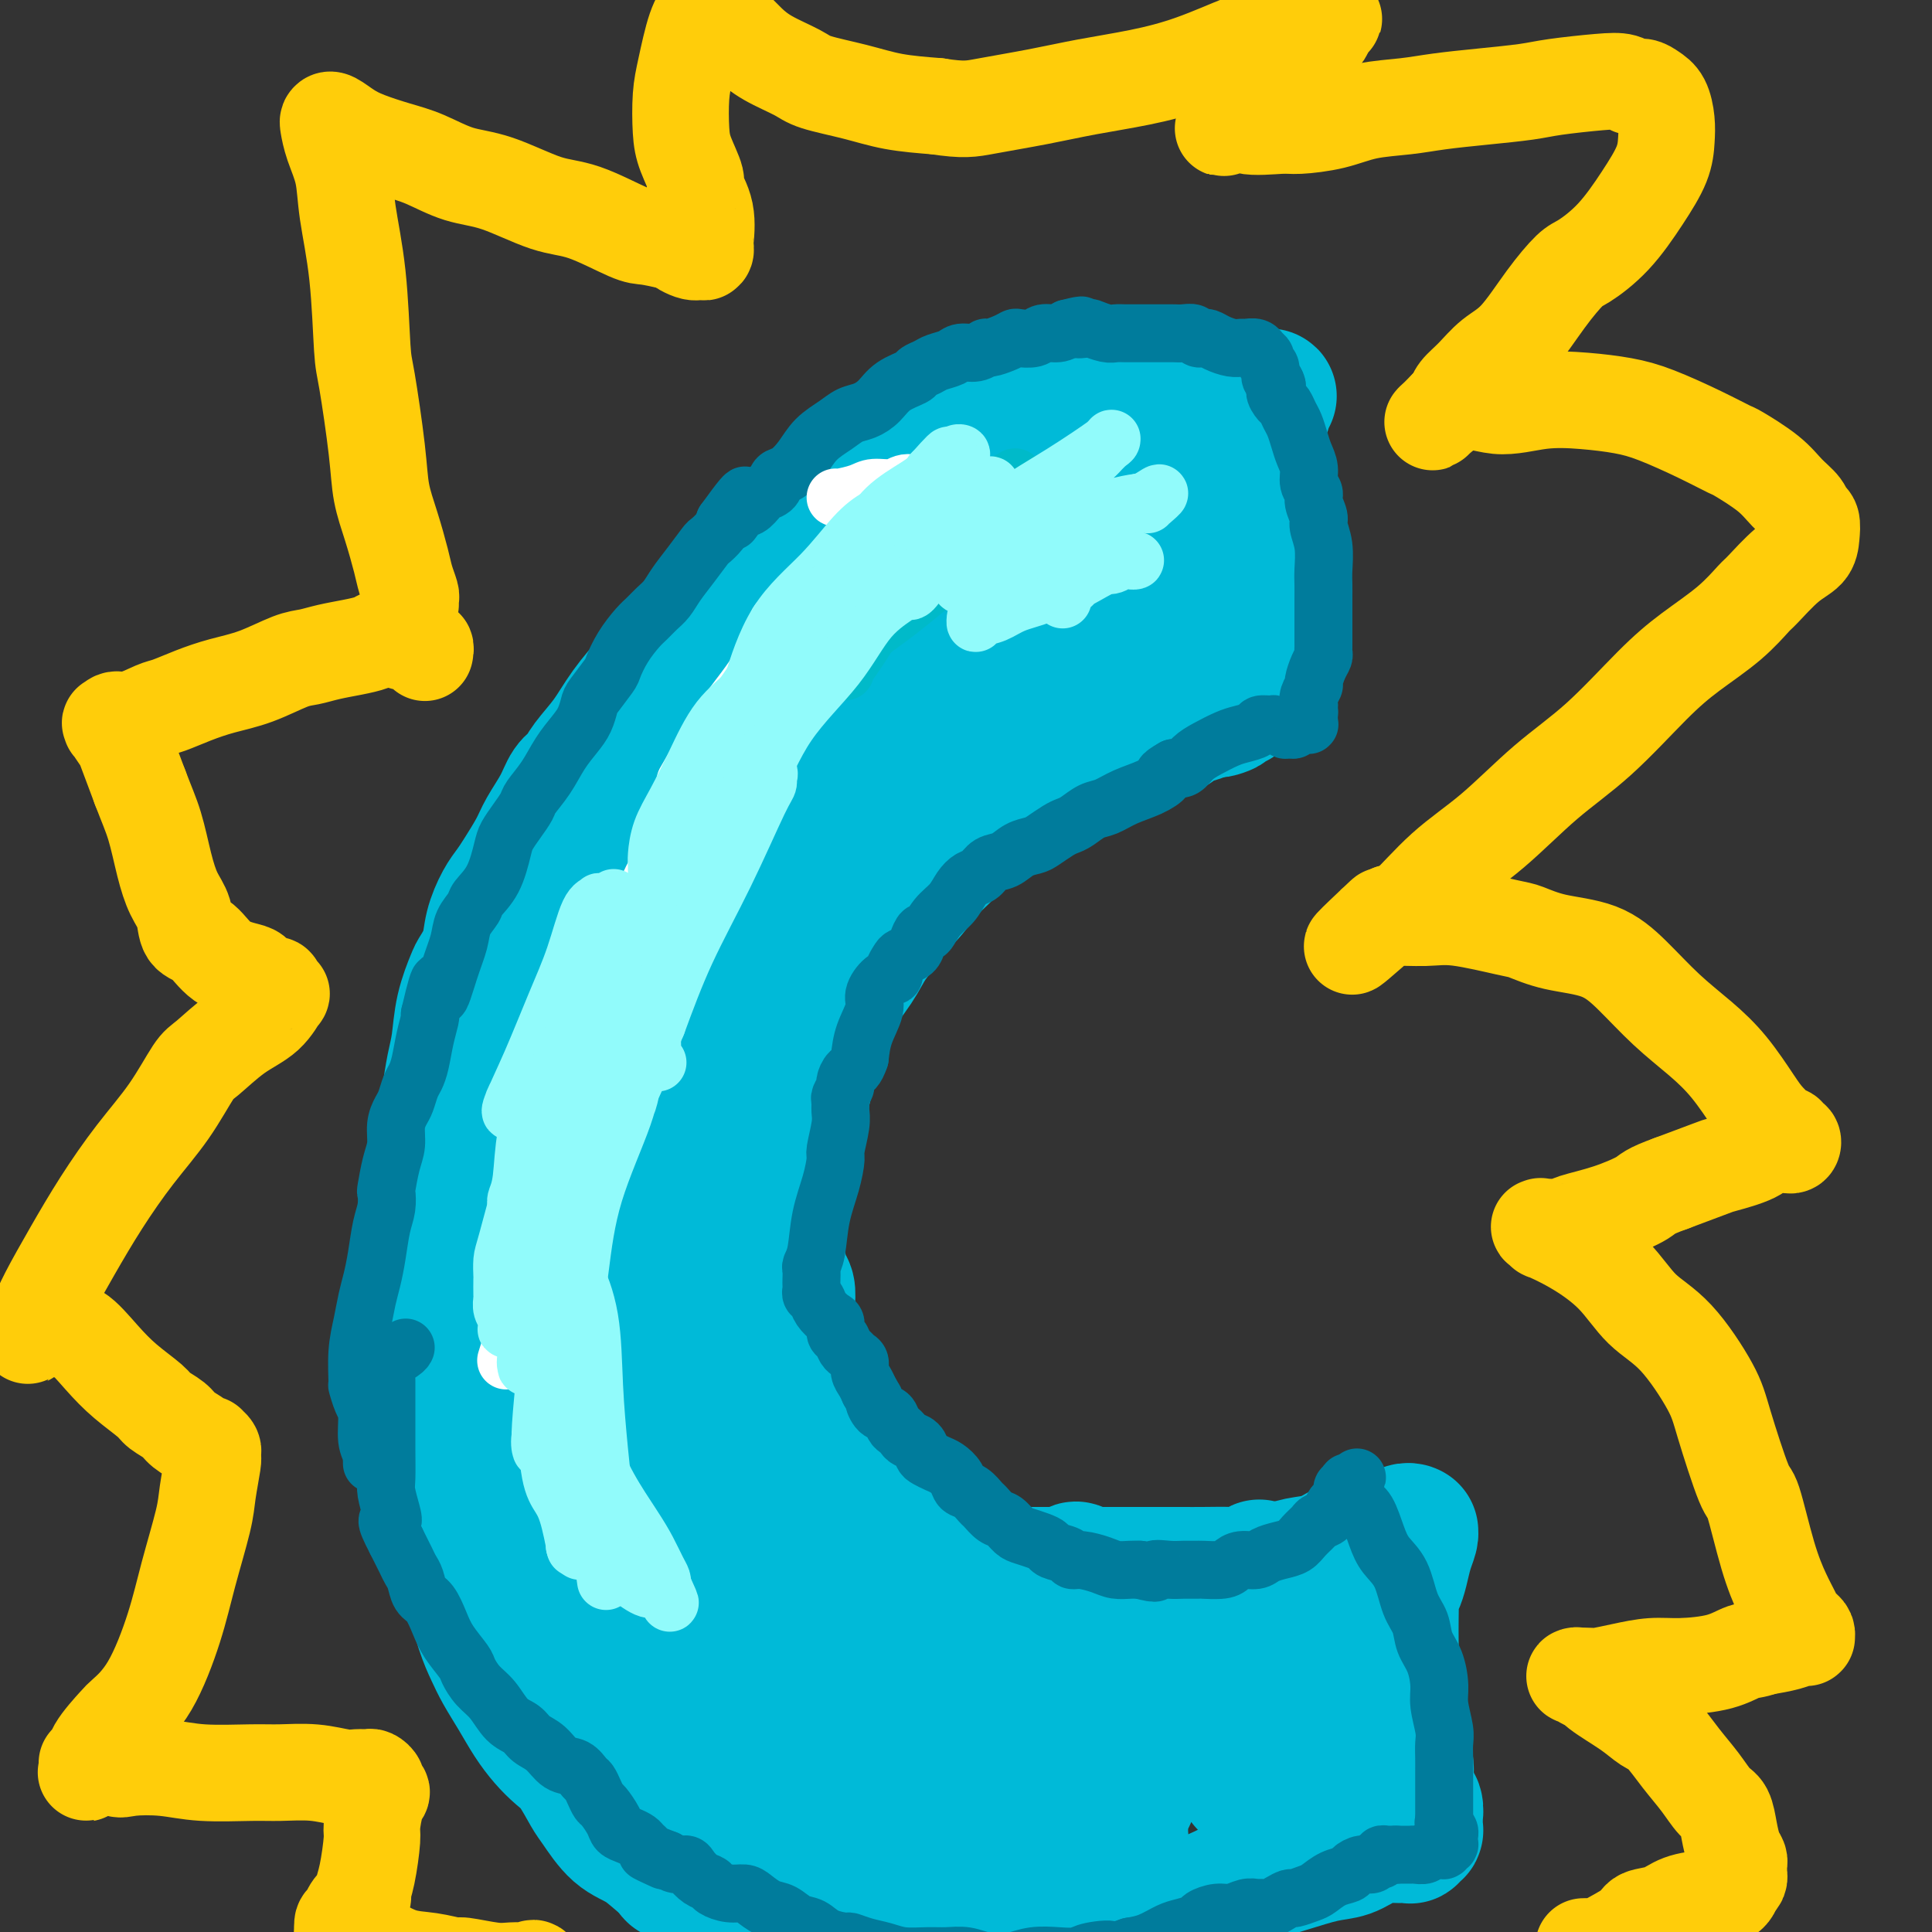 <svg viewBox='0 0 400 400' version='1.1' xmlns='http://www.w3.org/2000/svg' xmlns:xlink='http://www.w3.org/1999/xlink'><rect x="0" y="0" width="400" height="400" fill="#333333" stroke="none"/><g fill='none' stroke='#00BAD8' stroke-width='28' stroke-linecap='round' stroke-linejoin='round'><path d='M252,141c0.016,-0.046 0.033,-0.092 0,0c-0.033,0.092 -0.115,0.321 0,0c0.115,-0.321 0.427,-1.193 1,-2c0.573,-0.807 1.406,-1.548 2,-3c0.594,-1.452 0.948,-3.613 1,-5c0.052,-1.387 -0.197,-1.998 0,-3c0.197,-1.002 0.841,-2.394 1,-4c0.159,-1.606 -0.168,-3.427 0,-5c0.168,-1.573 0.830,-2.900 1,-4c0.170,-1.100 -0.151,-1.974 0,-3c0.151,-1.026 0.774,-2.205 1,-3c0.226,-0.795 0.057,-1.207 0,-2c-0.057,-0.793 -0.000,-1.969 0,-3c0.000,-1.031 -0.055,-1.918 0,-3c0.055,-1.082 0.221,-2.361 0,-4c-0.221,-1.639 -0.829,-3.640 -1,-5c-0.171,-1.360 0.094,-2.081 0,-3c-0.094,-0.919 -0.547,-2.036 -1,-3c-0.453,-0.964 -0.906,-1.775 -1,-2c-0.094,-0.225 0.171,0.136 0,0c-0.171,-0.136 -0.777,-0.767 -1,-1c-0.223,-0.233 -0.064,-0.066 0,0c0.064,0.066 0.032,0.033 0,0'/><path d='M255,83c-0.575,-4.022 -0.013,-1.078 0,0c0.013,1.078 -0.521,0.289 -1,0c-0.479,-0.289 -0.901,-0.077 -1,0c-0.099,0.077 0.125,0.021 0,0c-0.125,-0.021 -0.601,-0.006 -1,0c-0.399,0.006 -0.723,0.001 -1,0c-0.277,-0.001 -0.507,-0.000 -1,0c-0.493,0.000 -1.249,0.000 -2,0c-0.751,-0.000 -1.499,-0.000 -2,0c-0.501,0.000 -0.757,0.000 -1,0c-0.243,-0.000 -0.473,-0.000 -1,0c-0.527,0.000 -1.351,0.000 -2,0c-0.649,-0.000 -1.124,-0.001 -2,0c-0.876,0.001 -2.152,0.003 -4,0c-1.848,-0.003 -4.267,-0.012 -6,0c-1.733,0.012 -2.780,0.044 -4,0c-1.220,-0.044 -2.615,-0.163 -4,0c-1.385,0.163 -2.761,0.608 -5,1c-2.239,0.392 -5.341,0.730 -7,1c-1.659,0.270 -1.874,0.473 -3,1c-1.126,0.527 -3.162,1.378 -5,2c-1.838,0.622 -3.480,1.014 -5,2c-1.520,0.986 -2.920,2.567 -5,4c-2.080,1.433 -4.840,2.720 -7,4c-2.160,1.280 -3.721,2.554 -6,4c-2.279,1.446 -5.276,3.063 -8,5c-2.724,1.937 -5.175,4.193 -7,6c-1.825,1.807 -3.025,3.165 -5,5c-1.975,1.835 -4.724,4.148 -6,5c-1.276,0.852 -1.079,0.243 -2,1c-0.921,0.757 -2.961,2.878 -5,5'/><path d='M146,129c-8.660,6.741 -4.812,4.094 -4,4c0.812,-0.094 -1.414,2.365 -3,4c-1.586,1.635 -2.532,2.444 -4,4c-1.468,1.556 -3.457,3.857 -5,6c-1.543,2.143 -2.639,4.126 -4,6c-1.361,1.874 -2.988,3.639 -4,5c-1.012,1.361 -1.411,2.319 -2,3c-0.589,0.681 -1.369,1.085 -2,2c-0.631,0.915 -1.114,2.342 -2,4c-0.886,1.658 -2.177,3.548 -3,5c-0.823,1.452 -1.180,2.467 -2,4c-0.820,1.533 -2.102,3.585 -3,5c-0.898,1.415 -1.410,2.194 -2,3c-0.590,0.806 -1.256,1.641 -2,3c-0.744,1.359 -1.565,3.242 -2,5c-0.435,1.758 -0.484,3.390 -1,5c-0.516,1.610 -1.500,3.198 -2,4c-0.500,0.802 -0.515,0.817 -1,2c-0.485,1.183 -1.439,3.532 -2,6c-0.561,2.468 -0.727,5.053 -1,7c-0.273,1.947 -0.651,3.256 -1,5c-0.349,1.744 -0.668,3.923 -1,6c-0.332,2.077 -0.677,4.053 -1,6c-0.323,1.947 -0.622,3.865 -1,6c-0.378,2.135 -0.833,4.487 -1,7c-0.167,2.513 -0.045,5.189 0,8c0.045,2.811 0.015,5.759 0,7c-0.015,1.241 -0.014,0.776 0,2c0.014,1.224 0.042,4.137 0,7c-0.042,2.863 -0.155,5.675 0,8c0.155,2.325 0.577,4.162 1,6'/><path d='M91,284c0.274,7.530 0.460,7.355 1,9c0.540,1.645 1.436,5.111 2,8c0.564,2.889 0.798,5.203 1,8c0.202,2.797 0.372,6.078 1,9c0.628,2.922 1.715,5.484 2,7c0.285,1.516 -0.230,1.986 0,4c0.230,2.014 1.205,5.571 2,8c0.795,2.429 1.409,3.732 2,5c0.591,1.268 1.158,2.503 2,4c0.842,1.497 1.957,3.255 3,5c1.043,1.745 2.013,3.476 3,5c0.987,1.524 1.992,2.842 3,4c1.008,1.158 2.018,2.155 3,3c0.982,0.845 1.934,1.537 3,3c1.066,1.463 2.245,3.697 3,5c0.755,1.303 1.088,1.675 2,3c0.912,1.325 2.405,3.605 4,5c1.595,1.395 3.292,1.907 5,3c1.708,1.093 3.425,2.769 5,4c1.575,1.231 3.007,2.019 5,3c1.993,0.981 4.546,2.157 7,3c2.454,0.843 4.808,1.353 7,2c2.192,0.647 4.222,1.431 7,2c2.778,0.569 6.302,0.923 8,1c1.698,0.077 1.568,-0.123 3,0c1.432,0.123 4.425,0.569 7,1c2.575,0.431 4.731,0.848 7,1c2.269,0.152 4.649,0.041 7,0c2.351,-0.041 4.671,-0.011 7,0c2.329,0.011 4.665,0.003 7,0c2.335,-0.003 4.667,-0.002 7,0'/><path d='M217,399c9.236,0.511 5.826,0.289 6,0c0.174,-0.289 3.931,-0.647 7,-1c3.069,-0.353 5.450,-0.703 7,-1c1.550,-0.297 2.271,-0.540 4,-1c1.729,-0.460 4.468,-1.135 7,-2c2.532,-0.865 4.859,-1.918 7,-3c2.141,-1.082 4.098,-2.191 6,-3c1.902,-0.809 3.749,-1.317 6,-2c2.251,-0.683 4.907,-1.542 7,-2c2.093,-0.458 3.621,-0.515 5,-1c1.379,-0.485 2.607,-1.398 4,-2c1.393,-0.602 2.952,-0.894 4,-1c1.048,-0.106 1.586,-0.027 2,0c0.414,0.027 0.703,0.003 1,0c0.297,-0.003 0.601,0.014 1,0c0.399,-0.014 0.891,-0.060 1,0c0.109,0.060 -0.167,0.226 0,0c0.167,-0.226 0.777,-0.844 1,-1c0.223,-0.156 0.060,0.151 0,0c-0.060,-0.151 -0.016,-0.759 0,-1c0.016,-0.241 0.004,-0.116 0,0c-0.004,0.116 -0.001,0.223 0,0c0.001,-0.223 0.000,-0.776 0,-1c-0.000,-0.224 0.001,-0.119 0,0c-0.001,0.119 -0.004,0.253 0,0c0.004,-0.253 0.016,-0.892 0,-1c-0.016,-0.108 -0.060,0.316 0,0c0.060,-0.316 0.222,-1.373 0,-2c-0.222,-0.627 -0.829,-0.823 -1,-1c-0.171,-0.177 0.094,-0.336 0,-1c-0.094,-0.664 -0.547,-1.832 -1,-3'/><path d='M291,369c-0.327,-1.941 -0.144,-1.794 0,-2c0.144,-0.206 0.250,-0.766 0,-2c-0.250,-1.234 -0.855,-3.144 -1,-5c-0.145,-1.856 0.171,-3.658 0,-5c-0.171,-1.342 -0.831,-2.223 -1,-3c-0.169,-0.777 0.151,-1.450 0,-2c-0.151,-0.550 -0.772,-0.976 -1,-2c-0.228,-1.024 -0.062,-2.645 0,-4c0.062,-1.355 0.020,-2.446 0,-4c-0.020,-1.554 -0.016,-3.573 0,-5c0.016,-1.427 0.046,-2.261 0,-3c-0.046,-0.739 -0.166,-1.381 0,-2c0.166,-0.619 0.619,-1.213 1,-2c0.381,-0.787 0.690,-1.766 1,-3c0.310,-1.234 0.619,-2.723 1,-4c0.381,-1.277 0.832,-2.343 1,-3c0.168,-0.657 0.054,-0.904 0,-1c-0.054,-0.096 -0.046,-0.040 0,0c0.046,0.040 0.130,0.063 0,0c-0.130,-0.063 -0.475,-0.211 -1,0c-0.525,0.211 -1.232,0.780 -2,1c-0.768,0.220 -1.598,0.090 -2,0c-0.402,-0.090 -0.378,-0.140 -1,0c-0.622,0.140 -1.892,0.468 -3,1c-1.108,0.532 -2.054,1.266 -3,2'/><path d='M280,321c-2.133,0.354 -1.467,-0.260 -2,0c-0.533,0.260 -2.267,1.394 -4,2c-1.733,0.606 -3.465,0.684 -5,1c-1.535,0.316 -2.872,0.869 -4,1c-1.128,0.131 -2.048,-0.161 -3,0c-0.952,0.161 -1.936,0.775 -3,1c-1.064,0.225 -2.209,0.060 -4,0c-1.791,-0.060 -4.227,-0.016 -6,0c-1.773,0.016 -2.883,0.004 -4,0c-1.117,-0.004 -2.242,-0.001 -3,0c-0.758,0.001 -1.149,0.000 -2,0c-0.851,-0.000 -2.160,-0.000 -4,0c-1.840,0.000 -4.210,0.000 -6,0c-1.790,-0.000 -2.999,0.000 -4,0c-1.001,-0.000 -1.792,-0.000 -3,0c-1.208,0.000 -2.832,0.001 -4,0c-1.168,-0.001 -1.879,-0.004 -3,0c-1.121,0.004 -2.652,0.015 -4,0c-1.348,-0.015 -2.512,-0.055 -3,0c-0.488,0.055 -0.301,0.207 -1,0c-0.699,-0.207 -2.285,-0.772 -3,-1c-0.715,-0.228 -0.558,-0.118 -1,0c-0.442,0.118 -1.483,0.243 -2,0c-0.517,-0.243 -0.508,-0.855 -1,-1c-0.492,-0.145 -1.483,0.178 -2,0c-0.517,-0.178 -0.558,-0.855 -1,-1c-0.442,-0.145 -1.284,0.243 -2,0c-0.716,-0.243 -1.305,-1.117 -2,-2c-0.695,-0.883 -1.495,-1.776 -2,-2c-0.505,-0.224 -0.716,0.222 -1,0c-0.284,-0.222 -0.642,-1.111 -1,-2'/><path d='M190,317c-1.394,-1.123 -1.880,-0.931 -2,-1c-0.120,-0.069 0.126,-0.400 0,-1c-0.126,-0.600 -0.624,-1.469 -1,-2c-0.376,-0.531 -0.629,-0.724 -1,-1c-0.371,-0.276 -0.859,-0.637 -1,-1c-0.141,-0.363 0.065,-0.730 0,-1c-0.065,-0.270 -0.401,-0.445 -1,-1c-0.599,-0.555 -1.462,-1.491 -2,-2c-0.538,-0.509 -0.752,-0.591 -1,-1c-0.248,-0.409 -0.529,-1.144 -1,-2c-0.471,-0.856 -1.133,-1.833 -2,-3c-0.867,-1.167 -1.938,-2.526 -3,-4c-1.062,-1.474 -2.116,-3.064 -3,-4c-0.884,-0.936 -1.599,-1.219 -2,-2c-0.401,-0.781 -0.488,-2.062 -1,-3c-0.512,-0.938 -1.447,-1.535 -2,-2c-0.553,-0.465 -0.723,-0.799 -1,-1c-0.277,-0.201 -0.662,-0.271 -1,-1c-0.338,-0.729 -0.630,-2.119 -1,-4c-0.370,-1.881 -0.820,-4.253 -1,-6c-0.180,-1.747 -0.091,-2.868 0,-4c0.091,-1.132 0.182,-2.276 0,-3c-0.182,-0.724 -0.638,-1.028 -1,-2c-0.362,-0.972 -0.631,-2.613 -1,-4c-0.369,-1.387 -0.838,-2.522 -1,-4c-0.162,-1.478 -0.017,-3.301 0,-5c0.017,-1.699 -0.095,-3.276 0,-4c0.095,-0.724 0.397,-0.596 1,-2c0.603,-1.404 1.509,-4.339 2,-7c0.491,-2.661 0.569,-5.046 1,-7c0.431,-1.954 1.216,-3.477 2,-5'/><path d='M166,227c1.217,-4.712 1.259,-5.992 2,-8c0.741,-2.008 2.182,-4.744 3,-7c0.818,-2.256 1.015,-4.031 2,-6c0.985,-1.969 2.759,-4.132 4,-6c1.241,-1.868 1.948,-3.441 3,-5c1.052,-1.559 2.449,-3.105 3,-4c0.551,-0.895 0.258,-1.139 1,-2c0.742,-0.861 2.520,-2.338 4,-4c1.480,-1.662 2.662,-3.510 4,-5c1.338,-1.490 2.832,-2.620 4,-4c1.168,-1.380 2.012,-3.008 3,-4c0.988,-0.992 2.121,-1.349 3,-2c0.879,-0.651 1.503,-1.596 2,-2c0.497,-0.404 0.866,-0.268 2,-1c1.134,-0.732 3.031,-2.333 4,-3c0.969,-0.667 1.009,-0.399 2,-1c0.991,-0.601 2.934,-2.069 4,-3c1.066,-0.931 1.257,-1.324 2,-2c0.743,-0.676 2.040,-1.634 3,-2c0.960,-0.366 1.585,-0.139 2,0c0.415,0.139 0.620,0.191 1,0c0.380,-0.191 0.937,-0.625 2,-1c1.063,-0.375 2.634,-0.691 4,-1c1.366,-0.309 2.529,-0.611 4,-1c1.471,-0.389 3.251,-0.863 4,-1c0.749,-0.137 0.466,0.065 1,0c0.534,-0.065 1.883,-0.396 3,-1c1.117,-0.604 2.000,-1.482 3,-2c1.000,-0.518 2.115,-0.678 3,-1c0.885,-0.322 1.538,-0.806 2,-1c0.462,-0.194 0.731,-0.097 1,0'/><path d='M251,147c4.819,-1.327 1.866,-0.145 1,0c-0.866,0.145 0.355,-0.746 1,-1c0.645,-0.254 0.712,0.129 1,0c0.288,-0.129 0.795,-0.770 1,-1c0.205,-0.230 0.106,-0.050 0,0c-0.106,0.050 -0.221,-0.029 0,0c0.221,0.029 0.778,0.166 1,0c0.222,-0.166 0.108,-0.635 0,-1c-0.108,-0.365 -0.210,-0.628 0,-1c0.210,-0.372 0.732,-0.855 1,-1c0.268,-0.145 0.283,0.046 0,0c-0.283,-0.046 -0.863,-0.330 -1,-1c-0.137,-0.670 0.171,-1.726 0,-2c-0.171,-0.274 -0.820,0.233 -1,0c-0.180,-0.233 0.110,-1.206 0,-2c-0.110,-0.794 -0.619,-1.409 -1,-2c-0.381,-0.591 -0.634,-1.158 -1,-2c-0.366,-0.842 -0.844,-1.957 -1,-3c-0.156,-1.043 0.012,-2.012 0,-3c-0.012,-0.988 -0.203,-1.996 0,-3c0.203,-1.004 0.800,-2.006 1,-3c0.200,-0.994 0.002,-1.982 0,-3c-0.002,-1.018 0.192,-2.066 0,-3c-0.192,-0.934 -0.768,-1.753 -1,-2c-0.232,-0.247 -0.118,0.078 0,0c0.118,-0.078 0.240,-0.557 0,-1c-0.240,-0.443 -0.840,-0.848 -1,-1c-0.160,-0.152 0.122,-0.051 0,0c-0.122,0.051 -0.648,0.052 -1,0c-0.352,-0.052 -0.529,-0.158 -1,0c-0.471,0.158 -1.235,0.579 -2,1'/><path d='M247,112c-1.618,0.305 -2.661,2.566 -5,5c-2.339,2.434 -5.972,5.040 -8,6c-2.028,0.960 -2.450,0.273 -4,1c-1.550,0.727 -4.229,2.867 -8,6c-3.771,3.133 -8.634,7.259 -12,10c-3.366,2.741 -5.233,4.098 -8,6c-2.767,1.902 -6.432,4.349 -10,7c-3.568,2.651 -7.037,5.505 -10,8c-2.963,2.495 -5.419,4.631 -8,7c-2.581,2.369 -5.287,4.971 -7,7c-1.713,2.029 -2.432,3.487 -3,4c-0.568,0.513 -0.986,0.083 -1,0c-0.014,-0.083 0.376,0.182 0,0c-0.376,-0.182 -1.520,-0.812 1,-5c2.520,-4.188 8.702,-11.934 14,-19c5.298,-7.066 9.710,-13.452 15,-20c5.290,-6.548 11.458,-13.259 16,-18c4.542,-4.741 7.457,-7.512 10,-10c2.543,-2.488 4.715,-4.692 6,-6c1.285,-1.308 1.682,-1.719 2,-2c0.318,-0.281 0.558,-0.432 0,0c-0.558,0.432 -1.915,1.449 -3,3c-1.085,1.551 -1.898,3.638 -8,10c-6.102,6.362 -17.493,16.999 -26,26c-8.507,9.001 -14.131,16.368 -19,22c-4.869,5.632 -8.985,9.531 -11,12c-2.015,2.469 -1.929,3.510 -2,4c-0.071,0.490 -0.297,0.430 -1,1c-0.703,0.570 -1.882,1.769 0,-1c1.882,-2.769 6.823,-9.505 12,-17c5.177,-7.495 10.588,-15.747 16,-24'/><path d='M185,135c5.348,-8.243 5.219,-8.351 9,-12c3.781,-3.649 11.473,-10.840 16,-15c4.527,-4.160 5.889,-5.288 7,-6c1.111,-0.712 1.973,-1.009 2,-1c0.027,0.009 -0.780,0.323 0,0c0.780,-0.323 3.146,-1.282 0,4c-3.146,5.282 -11.805,16.806 -20,26c-8.195,9.194 -15.928,16.059 -22,22c-6.072,5.941 -10.485,10.960 -14,15c-3.515,4.040 -6.134,7.102 -7,8c-0.866,0.898 0.019,-0.369 0,0c-0.019,0.369 -0.944,2.374 0,1c0.944,-1.374 3.757,-6.127 8,-12c4.243,-5.873 9.918,-12.867 16,-20c6.082,-7.133 12.572,-14.407 19,-21c6.428,-6.593 12.794,-12.505 18,-17c5.206,-4.495 9.250,-7.572 12,-10c2.750,-2.428 4.204,-4.206 5,-5c0.796,-0.794 0.933,-0.605 1,0c0.067,0.605 0.064,1.626 -1,3c-1.064,1.374 -3.189,3.100 -7,8c-3.811,4.900 -9.310,12.974 -14,19c-4.690,6.026 -8.573,10.004 -12,14c-3.427,3.996 -6.399,8.010 -8,10c-1.601,1.990 -1.833,1.957 -2,2c-0.167,0.043 -0.271,0.163 0,0c0.271,-0.163 0.915,-0.607 5,-5c4.085,-4.393 11.610,-12.734 19,-20c7.390,-7.266 14.643,-13.456 21,-19c6.357,-5.544 11.816,-10.441 15,-13c3.184,-2.559 4.092,-2.779 5,-3'/><path d='M256,88c10.923,-9.980 5.732,-4.929 4,-3c-1.732,1.929 -0.004,0.738 1,0c1.004,-0.738 1.283,-1.021 -2,4c-3.283,5.021 -10.128,15.348 -17,24c-6.872,8.652 -13.771,15.631 -20,22c-6.229,6.369 -11.788,12.128 -16,17c-4.212,4.872 -7.076,8.859 -9,11c-1.924,2.141 -2.909,2.438 -4,3c-1.091,0.562 -2.288,1.388 -3,2c-0.712,0.612 -0.937,1.009 -1,0c-0.063,-1.009 0.038,-3.425 2,-8c1.962,-4.575 5.784,-11.309 10,-18c4.216,-6.691 8.825,-13.341 12,-18c3.175,-4.659 4.915,-7.328 6,-9c1.085,-1.672 1.515,-2.345 1,-2c-0.515,0.345 -1.975,1.710 -5,5c-3.025,3.290 -7.615,8.505 -11,12c-3.385,3.495 -5.567,5.268 -12,12c-6.433,6.732 -17.119,18.422 -26,29c-8.881,10.578 -15.958,20.044 -22,28c-6.042,7.956 -11.051,14.401 -14,18c-2.949,3.599 -3.839,4.351 -4,5c-0.161,0.649 0.406,1.194 0,1c-0.406,-0.194 -1.783,-1.129 0,-6c1.783,-4.871 6.728,-13.678 12,-22c5.272,-8.322 10.871,-16.158 17,-25c6.129,-8.842 12.789,-18.690 18,-26c5.211,-7.310 8.974,-12.083 11,-15c2.026,-2.917 2.315,-3.978 3,-5c0.685,-1.022 1.767,-2.006 2,-2c0.233,0.006 -0.384,1.003 -1,2'/><path d='M188,124c4.305,-6.746 -9.932,11.891 -20,25c-10.068,13.109 -15.967,20.692 -23,31c-7.033,10.308 -15.199,23.342 -21,33c-5.801,9.658 -9.236,15.941 -11,19c-1.764,3.059 -1.858,2.895 -2,3c-0.142,0.105 -0.332,0.479 0,-1c0.332,-1.479 1.187,-4.812 4,-11c2.813,-6.188 7.583,-15.232 13,-24c5.417,-8.768 11.482,-17.262 17,-26c5.518,-8.738 10.489,-17.721 15,-25c4.511,-7.279 8.562,-12.853 11,-16c2.438,-3.147 3.263,-3.865 4,-5c0.737,-1.135 1.385,-2.686 0,0c-1.385,2.686 -4.802,9.608 -11,19c-6.198,9.392 -15.175,21.253 -23,33c-7.825,11.747 -14.498,23.378 -20,32c-5.502,8.622 -9.833,14.233 -12,17c-2.167,2.767 -2.169,2.690 -2,3c0.169,0.310 0.509,1.006 0,2c-0.509,0.994 -1.867,2.284 -1,-1c0.867,-3.284 3.959,-11.143 8,-19c4.041,-7.857 9.030,-15.714 14,-23c4.970,-7.286 9.921,-14.003 14,-20c4.079,-5.997 7.285,-11.275 9,-14c1.715,-2.725 1.938,-2.896 2,-3c0.062,-0.104 -0.037,-0.140 0,0c0.037,0.140 0.209,0.457 -3,7c-3.209,6.543 -9.798,19.310 -16,30c-6.202,10.690 -12.016,19.301 -18,30c-5.984,10.699 -12.138,23.485 -16,32c-3.862,8.515 -5.431,12.757 -7,17'/><path d='M93,269c-9.392,19.431 -2.874,10.009 -1,7c1.874,-3.009 -0.898,0.394 0,0c0.898,-0.394 5.464,-4.585 11,-12c5.536,-7.415 12.040,-18.054 16,-24c3.960,-5.946 5.375,-7.197 9,-13c3.625,-5.803 9.460,-16.156 14,-24c4.540,-7.844 7.784,-13.179 10,-16c2.216,-2.821 3.405,-3.128 4,-4c0.595,-0.872 0.598,-2.310 0,-1c-0.598,1.310 -1.796,5.367 -6,14c-4.204,8.633 -11.415,21.843 -17,33c-5.585,11.157 -9.544,20.261 -13,28c-3.456,7.739 -6.409,14.115 -8,18c-1.591,3.885 -1.821,5.281 -2,6c-0.179,0.719 -0.307,0.761 0,0c0.307,-0.761 1.048,-2.325 2,-4c0.952,-1.675 2.115,-3.460 5,-9c2.885,-5.540 7.493,-14.834 12,-23c4.507,-8.166 8.914,-15.203 12,-21c3.086,-5.797 4.851,-10.355 6,-13c1.149,-2.645 1.683,-3.376 2,-4c0.317,-0.624 0.416,-1.140 0,0c-0.416,1.140 -1.348,3.935 -6,13c-4.652,9.065 -13.025,24.400 -17,32c-3.975,7.600 -3.551,7.465 -6,14c-2.449,6.535 -7.770,19.742 -11,28c-3.230,8.258 -4.368,11.569 -5,14c-0.632,2.431 -0.757,3.981 -1,5c-0.243,1.019 -0.604,1.505 0,0c0.604,-1.505 2.173,-5.001 5,-11c2.827,-5.999 6.914,-14.499 11,-23'/><path d='M119,279c5.147,-10.037 10.016,-18.131 14,-25c3.984,-6.869 7.084,-12.515 9,-16c1.916,-3.485 2.648,-4.810 3,-6c0.352,-1.190 0.324,-2.246 1,-3c0.676,-0.754 2.054,-1.207 0,4c-2.054,5.207 -7.541,16.073 -12,27c-4.459,10.927 -7.890,21.914 -12,32c-4.110,10.086 -8.901,19.270 -12,27c-3.099,7.730 -4.507,14.005 -5,17c-0.493,2.995 -0.070,2.711 0,3c0.070,0.289 -0.214,1.151 0,0c0.214,-1.151 0.927,-4.315 2,-7c1.073,-2.685 2.505,-4.892 5,-11c2.495,-6.108 6.051,-16.118 10,-25c3.949,-8.882 8.289,-16.635 12,-23c3.711,-6.365 6.792,-11.343 9,-15c2.208,-3.657 3.542,-5.993 4,-7c0.458,-1.007 0.041,-0.684 0,0c-0.041,0.684 0.295,1.730 -2,9c-2.295,7.270 -7.221,20.766 -12,32c-4.779,11.234 -9.413,20.207 -13,29c-3.587,8.793 -6.129,17.406 -7,21c-0.871,3.594 -0.072,2.167 0,2c0.072,-0.167 -0.584,0.925 -1,2c-0.416,1.075 -0.593,2.134 0,1c0.593,-1.134 1.955,-4.459 4,-10c2.045,-5.541 4.772,-13.297 8,-21c3.228,-7.703 6.958,-15.353 10,-21c3.042,-5.647 5.396,-9.289 7,-12c1.604,-2.711 2.458,-4.489 3,-5c0.542,-0.511 0.771,0.244 1,1'/><path d='M145,279c0.590,1.761 -3.436,14.163 -6,21c-2.564,6.837 -3.667,8.108 -6,14c-2.333,5.892 -5.894,16.404 -8,23c-2.106,6.596 -2.755,9.278 -3,11c-0.245,1.722 -0.086,2.486 0,3c0.086,0.514 0.099,0.778 0,1c-0.099,0.222 -0.311,0.401 1,-3c1.311,-3.401 4.143,-10.382 7,-16c2.857,-5.618 5.739,-9.873 8,-14c2.261,-4.127 3.901,-8.128 5,-10c1.099,-1.872 1.657,-1.616 2,-2c0.343,-0.384 0.471,-1.408 1,-2c0.529,-0.592 1.458,-0.753 1,3c-0.458,3.753 -2.305,11.419 -4,18c-1.695,6.581 -3.239,12.076 -5,18c-1.761,5.924 -3.741,12.279 -5,17c-1.259,4.721 -1.798,7.810 -2,10c-0.202,2.190 -0.069,3.481 0,4c0.069,0.519 0.072,0.266 0,0c-0.072,-0.266 -0.219,-0.545 0,-1c0.219,-0.455 0.805,-1.086 3,-5c2.195,-3.914 5.998,-11.113 9,-18c3.002,-6.887 5.202,-13.463 7,-18c1.798,-4.537 3.195,-7.033 4,-9c0.805,-1.967 1.019,-3.403 1,-3c-0.019,0.403 -0.272,2.647 -1,5c-0.728,2.353 -1.933,4.816 -4,10c-2.067,5.184 -4.997,13.091 -7,19c-2.003,5.909 -3.078,9.822 -4,13c-0.922,3.178 -1.692,5.622 -2,7c-0.308,1.378 -0.154,1.689 0,2'/><path d='M137,377c-2.751,8.581 -0.627,2.034 0,0c0.627,-2.034 -0.242,0.445 0,-2c0.242,-2.445 1.595,-9.813 4,-17c2.405,-7.187 5.863,-14.191 9,-20c3.137,-5.809 5.952,-10.422 8,-15c2.048,-4.578 3.327,-9.119 4,-11c0.673,-1.881 0.739,-1.100 1,-2c0.261,-0.900 0.718,-3.482 0,0c-0.718,3.482 -2.609,13.027 -4,18c-1.391,4.973 -2.281,5.372 -4,11c-1.719,5.628 -4.267,16.484 -7,25c-2.733,8.516 -5.650,14.693 -7,18c-1.350,3.307 -1.133,3.745 -1,4c0.133,0.255 0.182,0.326 0,1c-0.182,0.674 -0.594,1.949 -1,-1c-0.406,-2.949 -0.806,-10.122 0,-17c0.806,-6.878 2.819,-13.461 5,-21c2.181,-7.539 4.531,-16.033 6,-21c1.469,-4.967 2.056,-6.406 3,-10c0.944,-3.594 2.246,-9.344 3,-13c0.754,-3.656 0.960,-5.220 1,-6c0.040,-0.780 -0.087,-0.778 0,-1c0.087,-0.222 0.388,-0.670 0,1c-0.388,1.670 -1.465,5.459 -3,11c-1.535,5.541 -3.527,12.836 -5,20c-1.473,7.164 -2.426,14.197 -3,20c-0.574,5.803 -0.770,10.375 -1,13c-0.230,2.625 -0.495,3.301 0,4c0.495,0.699 1.749,1.419 2,2c0.251,0.581 -0.500,1.023 0,1c0.500,-0.023 2.250,-0.512 4,-1'/><path d='M151,368c2.534,-0.769 5.869,-3.691 9,-9c3.131,-5.309 6.057,-13.005 9,-19c2.943,-5.995 5.903,-10.287 8,-15c2.097,-4.713 3.330,-9.845 4,-12c0.670,-2.155 0.776,-1.334 1,-2c0.224,-0.666 0.565,-2.820 0,0c-0.565,2.820 -2.036,10.614 -3,15c-0.964,4.386 -1.421,5.362 -3,11c-1.579,5.638 -4.279,15.936 -7,25c-2.721,9.064 -5.462,16.892 -7,22c-1.538,5.108 -1.871,7.494 -2,9c-0.129,1.506 -0.052,2.132 0,3c0.052,0.868 0.080,1.977 0,0c-0.080,-1.977 -0.267,-7.040 1,-13c1.267,-5.960 3.986,-12.818 7,-20c3.014,-7.182 6.321,-14.690 8,-19c1.679,-4.310 1.730,-5.424 3,-8c1.270,-2.576 3.761,-6.615 5,-9c1.239,-2.385 1.228,-3.116 1,-2c-0.228,1.116 -0.674,4.077 -2,10c-1.326,5.923 -3.533,14.806 -6,23c-2.467,8.194 -5.195,15.699 -7,21c-1.805,5.301 -2.689,8.397 -3,10c-0.311,1.603 -0.049,1.715 0,2c0.049,0.285 -0.113,0.745 0,0c0.113,-0.745 0.502,-2.696 1,-5c0.498,-2.304 1.106,-4.960 3,-10c1.894,-5.040 5.075,-12.464 8,-19c2.925,-6.536 5.595,-12.183 8,-17c2.405,-4.817 4.544,-8.805 6,-11c1.456,-2.195 2.228,-2.598 3,-3'/><path d='M196,326c4.527,-9.316 1.343,-1.106 -1,6c-2.343,7.106 -3.847,13.106 -6,20c-2.153,6.894 -4.955,14.680 -7,21c-2.045,6.320 -3.334,11.174 -4,14c-0.666,2.826 -0.708,3.624 -1,5c-0.292,1.376 -0.834,3.332 -1,4c-0.166,0.668 0.044,0.050 0,0c-0.044,-0.050 -0.343,0.470 0,-3c0.343,-3.470 1.329,-10.929 3,-18c1.671,-7.071 4.026,-13.753 7,-20c2.974,-6.247 6.566,-12.059 9,-17c2.434,-4.941 3.711,-9.011 5,-11c1.289,-1.989 2.589,-1.897 3,-2c0.411,-0.103 -0.068,-0.400 0,-1c0.068,-0.600 0.684,-1.503 0,3c-0.684,4.503 -2.666,14.410 -5,23c-2.334,8.590 -5.020,15.862 -7,21c-1.980,5.138 -3.253,8.142 -4,10c-0.747,1.858 -0.966,2.570 -1,3c-0.034,0.430 0.119,0.577 0,1c-0.119,0.423 -0.509,1.121 0,-1c0.509,-2.121 1.919,-7.061 4,-13c2.081,-5.939 4.834,-12.877 7,-18c2.166,-5.123 3.744,-8.430 5,-11c1.256,-2.570 2.189,-4.402 3,-6c0.811,-1.598 1.500,-2.962 2,-4c0.500,-1.038 0.811,-1.751 1,0c0.189,1.751 0.257,5.964 -1,13c-1.257,7.036 -3.838,16.894 -6,25c-2.162,8.106 -3.903,14.459 -5,19c-1.097,4.541 -1.548,7.271 -2,10'/><path d='M194,399c-1.984,11.007 -0.443,5.023 0,2c0.443,-3.023 -0.212,-3.086 0,-5c0.212,-1.914 1.292,-5.677 2,-9c0.708,-3.323 1.044,-6.204 3,-12c1.956,-5.796 5.531,-14.508 9,-22c3.469,-7.492 6.832,-13.763 9,-18c2.168,-4.237 3.139,-6.438 4,-8c0.861,-1.562 1.610,-2.485 2,-2c0.390,0.485 0.420,2.377 0,7c-0.420,4.623 -1.289,11.979 -3,19c-1.711,7.021 -4.264,13.709 -6,19c-1.736,5.291 -2.654,9.184 -3,11c-0.346,1.816 -0.119,1.554 0,2c0.119,0.446 0.128,1.599 0,2c-0.128,0.401 -0.395,0.050 0,-2c0.395,-2.050 1.451,-5.798 2,-8c0.549,-2.202 0.591,-2.858 2,-6c1.409,-3.142 4.184,-8.769 6,-13c1.816,-4.231 2.672,-7.065 4,-9c1.328,-1.935 3.129,-2.973 4,-4c0.871,-1.027 0.811,-2.045 1,-2c0.189,0.045 0.625,1.153 1,1c0.375,-0.153 0.689,-1.567 0,2c-0.689,3.567 -2.380,12.117 -4,19c-1.620,6.883 -3.167,12.101 -4,15c-0.833,2.899 -0.952,3.479 -1,4c-0.048,0.521 -0.027,0.982 0,1c0.027,0.018 0.059,-0.408 0,0c-0.059,0.408 -0.208,1.648 0,0c0.208,-1.648 0.774,-6.185 2,-11c1.226,-4.815 3.113,-9.907 5,-15'/><path d='M229,357c2.370,-5.958 4.795,-8.354 6,-10c1.205,-1.646 1.191,-2.542 2,-4c0.809,-1.458 2.441,-3.477 3,-4c0.559,-0.523 0.045,0.451 0,0c-0.045,-0.451 0.380,-2.328 0,1c-0.380,3.328 -1.566,11.862 -3,18c-1.434,6.138 -3.118,9.882 -4,13c-0.882,3.118 -0.963,5.612 -1,7c-0.037,1.388 -0.030,1.669 0,2c0.030,0.331 0.083,0.710 0,0c-0.083,-0.710 -0.301,-2.509 0,-4c0.301,-1.491 1.121,-2.673 3,-7c1.879,-4.327 4.817,-11.798 8,-18c3.183,-6.202 6.609,-11.137 9,-15c2.391,-3.863 3.745,-6.656 5,-8c1.255,-1.344 2.409,-1.238 3,-2c0.591,-0.762 0.617,-2.390 1,-1c0.383,1.390 1.122,5.798 1,11c-0.122,5.202 -1.104,11.198 -2,16c-0.896,4.802 -1.705,8.411 -2,10c-0.295,1.589 -0.077,1.159 0,2c0.077,0.841 0.013,2.954 0,4c-0.013,1.046 0.026,1.027 0,1c-0.026,-0.027 -0.115,-0.061 0,0c0.115,0.061 0.436,0.219 2,-2c1.564,-2.219 4.371,-6.814 7,-11c2.629,-4.186 5.080,-7.964 7,-11c1.920,-3.036 3.308,-5.329 4,-7c0.692,-1.671 0.686,-2.719 1,-3c0.314,-0.281 0.947,0.205 1,1c0.053,0.795 -0.473,1.897 -1,3'/><path d='M279,339c-0.691,2.521 -2.420,6.824 -4,11c-1.580,4.176 -3.011,8.225 -4,11c-0.989,2.775 -1.537,4.274 -2,5c-0.463,0.726 -0.842,0.678 -1,1c-0.158,0.322 -0.094,1.014 0,1c0.094,-0.014 0.218,-0.735 0,-1c-0.218,-0.265 -0.776,-0.076 -1,0c-0.224,0.076 -0.112,0.038 0,0'/></g>
<g fill='none' stroke='#007C9C' stroke-width='12' stroke-linecap='round' stroke-linejoin='round'><path d='M77,303c0.009,-0.438 0.017,-0.876 0,-1c-0.017,-0.124 -0.060,0.068 0,0c0.060,-0.068 0.222,-0.394 0,-1c-0.222,-0.606 -0.830,-1.492 -1,-3c-0.170,-1.508 0.097,-3.637 0,-5c-0.097,-1.363 -0.559,-1.959 -1,-3c-0.441,-1.041 -0.861,-2.525 -1,-3c-0.139,-0.475 0.004,0.061 0,-1c-0.004,-1.061 -0.156,-3.720 0,-6c0.156,-2.280 0.619,-4.182 1,-6c0.381,-1.818 0.680,-3.553 1,-5c0.320,-1.447 0.660,-2.606 1,-4c0.340,-1.394 0.679,-3.025 1,-5c0.321,-1.975 0.625,-4.296 1,-6c0.375,-1.704 0.823,-2.790 1,-4c0.177,-1.210 0.085,-2.543 0,-3c-0.085,-0.457 -0.163,-0.038 0,-1c0.163,-0.962 0.569,-3.306 1,-5c0.431,-1.694 0.889,-2.737 1,-4c0.111,-1.263 -0.125,-2.747 0,-4c0.125,-1.253 0.611,-2.276 1,-3c0.389,-0.724 0.681,-1.147 1,-2c0.319,-0.853 0.663,-2.134 1,-3c0.337,-0.866 0.665,-1.318 1,-2c0.335,-0.682 0.677,-1.595 1,-3c0.323,-1.405 0.625,-3.301 1,-5c0.375,-1.699 0.821,-3.200 1,-4c0.179,-0.800 0.089,-0.900 0,-1'/><path d='M89,210c2.683,-11.515 1.889,-5.302 2,-4c0.111,1.302 1.127,-2.307 2,-5c0.873,-2.693 1.602,-4.468 2,-6c0.398,-1.532 0.464,-2.819 1,-4c0.536,-1.181 1.543,-2.255 2,-3c0.457,-0.745 0.363,-1.161 1,-2c0.637,-0.839 2.006,-2.102 3,-4c0.994,-1.898 1.613,-4.433 2,-6c0.387,-1.567 0.544,-2.168 1,-3c0.456,-0.832 1.213,-1.895 2,-3c0.787,-1.105 1.604,-2.253 2,-3c0.396,-0.747 0.372,-1.095 1,-2c0.628,-0.905 1.909,-2.368 3,-4c1.091,-1.632 1.992,-3.432 3,-5c1.008,-1.568 2.123,-2.903 3,-4c0.877,-1.097 1.516,-1.955 2,-3c0.484,-1.045 0.814,-2.277 1,-3c0.186,-0.723 0.227,-0.935 1,-2c0.773,-1.065 2.276,-2.981 3,-4c0.724,-1.019 0.669,-1.141 1,-2c0.331,-0.859 1.047,-2.456 2,-4c0.953,-1.544 2.141,-3.035 3,-4c0.859,-0.965 1.387,-1.404 2,-2c0.613,-0.596 1.310,-1.347 2,-2c0.690,-0.653 1.374,-1.207 2,-2c0.626,-0.793 1.194,-1.826 2,-3c0.806,-1.174 1.851,-2.489 3,-4c1.149,-1.511 2.401,-3.220 3,-4c0.599,-0.780 0.546,-0.633 1,-1c0.454,-0.367 1.415,-1.248 2,-2c0.585,-0.752 0.792,-1.376 1,-2'/><path d='M150,108c7.378,-10.230 3.324,-3.305 2,-1c-1.324,2.305 0.083,-0.011 1,-1c0.917,-0.989 1.344,-0.650 2,-1c0.656,-0.350 1.540,-1.388 2,-2c0.460,-0.612 0.497,-0.799 1,-1c0.503,-0.201 1.474,-0.416 2,-1c0.526,-0.584 0.609,-1.535 1,-2c0.391,-0.465 1.091,-0.443 2,-1c0.909,-0.557 2.028,-1.693 3,-3c0.972,-1.307 1.797,-2.786 3,-4c1.203,-1.214 2.785,-2.163 4,-3c1.215,-0.837 2.063,-1.562 3,-2c0.937,-0.438 1.962,-0.590 3,-1c1.038,-0.410 2.088,-1.080 3,-2c0.912,-0.920 1.685,-2.092 3,-3c1.315,-0.908 3.171,-1.552 4,-2c0.829,-0.448 0.630,-0.698 1,-1c0.370,-0.302 1.310,-0.654 2,-1c0.690,-0.346 1.131,-0.685 2,-1c0.869,-0.315 2.168,-0.605 3,-1c0.832,-0.395 1.199,-0.893 2,-1c0.801,-0.107 2.036,0.178 3,0c0.964,-0.178 1.657,-0.818 2,-1c0.343,-0.182 0.337,0.096 1,0c0.663,-0.096 1.997,-0.566 3,-1c1.003,-0.434 1.676,-0.834 2,-1c0.324,-0.166 0.300,-0.100 1,0c0.700,0.100 2.126,0.233 3,0c0.874,-0.233 1.197,-0.832 2,-1c0.803,-0.168 2.087,0.095 3,0c0.913,-0.095 1.457,-0.547 2,-1'/><path d='M221,68c4.823,-1.242 2.381,-0.347 2,0c-0.381,0.347 1.301,0.146 2,0c0.699,-0.146 0.416,-0.235 1,0c0.584,0.235 2.034,0.795 3,1c0.966,0.205 1.448,0.055 2,0c0.552,-0.055 1.174,-0.015 2,0c0.826,0.015 1.856,0.004 3,0c1.144,-0.004 2.403,-0.001 3,0c0.597,0.001 0.531,-0.001 1,0c0.469,0.001 1.473,0.004 2,0c0.527,-0.004 0.576,-0.015 1,0c0.424,0.015 1.224,0.057 2,0c0.776,-0.057 1.528,-0.211 2,0c0.472,0.211 0.665,0.788 1,1c0.335,0.212 0.813,0.060 1,0c0.187,-0.060 0.084,-0.026 0,0c-0.084,0.026 -0.149,0.045 0,0c0.149,-0.045 0.511,-0.156 1,0c0.489,0.156 1.104,0.577 2,1c0.896,0.423 2.072,0.849 3,1c0.928,0.151 1.608,0.027 2,0c0.392,-0.027 0.496,0.045 1,0c0.504,-0.045 1.407,-0.205 2,0c0.593,0.205 0.876,0.776 1,1c0.124,0.224 0.090,0.100 0,0c-0.090,-0.100 -0.235,-0.178 0,0c0.235,0.178 0.850,0.611 1,1c0.150,0.389 -0.166,0.733 0,1c0.166,0.267 0.814,0.456 1,1c0.186,0.544 -0.090,1.441 0,2c0.090,0.559 0.545,0.779 1,1'/><path d='M264,79c0.880,1.424 0.081,1.483 0,2c-0.081,0.517 0.556,1.492 1,2c0.444,0.508 0.696,0.548 1,1c0.304,0.452 0.660,1.317 1,2c0.340,0.683 0.664,1.184 1,2c0.336,0.816 0.682,1.948 1,3c0.318,1.052 0.606,2.024 1,3c0.394,0.976 0.894,1.956 1,3c0.106,1.044 -0.183,2.151 0,3c0.183,0.849 0.837,1.439 1,2c0.163,0.561 -0.167,1.091 0,2c0.167,0.909 0.829,2.196 1,3c0.171,0.804 -0.150,1.124 0,2c0.150,0.876 0.772,2.307 1,4c0.228,1.693 0.061,3.648 0,5c-0.061,1.352 -0.016,2.103 0,3c0.016,0.897 0.004,1.942 0,3c-0.004,1.058 -0.001,2.129 0,3c0.001,0.871 0.000,1.543 0,2c-0.000,0.457 -0.000,0.700 0,1c0.000,0.300 -0.000,0.658 0,1c0.000,0.342 0.001,0.669 0,1c-0.001,0.331 -0.003,0.668 0,1c0.003,0.332 0.011,0.660 0,1c-0.011,0.340 -0.040,0.692 0,1c0.040,0.308 0.151,0.572 0,1c-0.151,0.428 -0.562,1.021 -1,2c-0.438,0.979 -0.901,2.345 -1,3c-0.099,0.655 0.166,0.599 0,1c-0.166,0.401 -0.762,1.257 -1,2c-0.238,0.743 -0.119,1.371 0,2'/><path d='M271,146c-0.464,5.574 -0.124,3.009 0,2c0.124,-1.009 0.033,-0.463 0,0c-0.033,0.463 -0.009,0.842 0,1c0.009,0.158 0.004,0.095 0,0c-0.004,-0.095 -0.005,-0.222 0,0c0.005,0.222 0.016,0.792 0,1c-0.016,0.208 -0.060,0.055 0,0c0.060,-0.055 0.223,-0.011 0,0c-0.223,0.011 -0.833,-0.011 -1,0c-0.167,0.011 0.109,0.055 0,0c-0.109,-0.055 -0.602,-0.210 -1,0c-0.398,0.210 -0.702,0.784 -1,1c-0.298,0.216 -0.589,0.072 -1,0c-0.411,-0.072 -0.940,-0.073 -1,0c-0.060,0.073 0.351,0.219 0,0c-0.351,-0.219 -1.462,-0.801 -2,-1c-0.538,-0.199 -0.502,-0.013 -1,0c-0.498,0.013 -1.529,-0.148 -2,0c-0.471,0.148 -0.381,0.606 -1,1c-0.619,0.394 -1.948,0.726 -3,1c-1.052,0.274 -1.829,0.491 -3,1c-1.171,0.509 -2.737,1.312 -4,2c-1.263,0.688 -2.225,1.262 -3,2c-0.775,0.738 -1.364,1.639 -2,2c-0.636,0.361 -1.318,0.180 -2,0'/><path d='M243,159c-3.122,1.748 -1.927,1.619 -2,2c-0.073,0.381 -1.412,1.272 -3,2c-1.588,0.728 -3.423,1.295 -5,2c-1.577,0.705 -2.897,1.550 -4,2c-1.103,0.450 -1.990,0.505 -3,1c-1.010,0.495 -2.142,1.428 -3,2c-0.858,0.572 -1.440,0.782 -2,1c-0.560,0.218 -1.097,0.444 -2,1c-0.903,0.556 -2.171,1.443 -3,2c-0.829,0.557 -1.219,0.783 -2,1c-0.781,0.217 -1.952,0.425 -3,1c-1.048,0.575 -1.972,1.518 -3,2c-1.028,0.482 -2.161,0.502 -3,1c-0.839,0.498 -1.383,1.472 -2,2c-0.617,0.528 -1.307,0.608 -2,1c-0.693,0.392 -1.390,1.094 -2,2c-0.610,0.906 -1.133,2.014 -2,3c-0.867,0.986 -2.076,1.850 -3,3c-0.924,1.150 -1.561,2.584 -2,3c-0.439,0.416 -0.681,-0.188 -1,0c-0.319,0.188 -0.717,1.167 -1,2c-0.283,0.833 -0.453,1.519 -1,2c-0.547,0.481 -1.473,0.757 -2,1c-0.527,0.243 -0.657,0.453 -1,1c-0.343,0.547 -0.899,1.432 -1,2c-0.101,0.568 0.253,0.818 0,1c-0.253,0.182 -1.115,0.295 -2,1c-0.885,0.705 -1.794,2.004 -2,3c-0.206,0.996 0.291,1.691 0,3c-0.291,1.309 -1.369,3.231 -2,5c-0.631,1.769 -0.816,3.384 -1,5'/><path d='M178,219c-0.852,2.577 -1.482,2.521 -2,3c-0.518,0.479 -0.924,1.493 -1,2c-0.076,0.507 0.177,0.507 0,1c-0.177,0.493 -0.783,1.481 -1,2c-0.217,0.519 -0.043,0.570 0,1c0.043,0.430 -0.043,1.239 0,2c0.043,0.761 0.215,1.474 0,3c-0.215,1.526 -0.817,3.865 -1,5c-0.183,1.135 0.052,1.068 0,2c-0.052,0.932 -0.392,2.865 -1,5c-0.608,2.135 -1.483,4.474 -2,7c-0.517,2.526 -0.674,5.240 -1,7c-0.326,1.760 -0.819,2.566 -1,3c-0.181,0.434 -0.049,0.498 0,1c0.049,0.502 0.016,1.443 0,2c-0.016,0.557 -0.016,0.729 0,1c0.016,0.271 0.049,0.640 0,1c-0.049,0.360 -0.181,0.711 0,1c0.181,0.289 0.675,0.515 1,1c0.325,0.485 0.482,1.228 1,2c0.518,0.772 1.395,1.573 2,2c0.605,0.427 0.936,0.482 1,1c0.064,0.518 -0.138,1.501 0,2c0.138,0.499 0.615,0.514 1,1c0.385,0.486 0.677,1.443 1,2c0.323,0.557 0.678,0.716 1,1c0.322,0.284 0.611,0.695 1,1c0.389,0.305 0.877,0.504 1,1c0.123,0.496 -0.121,1.287 0,2c0.121,0.713 0.606,1.346 1,2c0.394,0.654 0.697,1.327 1,2'/><path d='M180,288c2.051,3.434 1.179,2.019 1,2c-0.179,-0.019 0.333,1.357 1,2c0.667,0.643 1.487,0.554 2,1c0.513,0.446 0.719,1.428 1,2c0.281,0.572 0.639,0.734 1,1c0.361,0.266 0.726,0.634 1,1c0.274,0.366 0.458,0.728 1,1c0.542,0.272 1.443,0.453 2,1c0.557,0.547 0.769,1.459 1,2c0.231,0.541 0.481,0.712 1,1c0.519,0.288 1.308,0.692 2,1c0.692,0.308 1.289,0.520 2,1c0.711,0.480 1.538,1.227 2,2c0.462,0.773 0.561,1.573 1,2c0.439,0.427 1.220,0.480 2,1c0.780,0.520 1.560,1.505 2,2c0.440,0.495 0.540,0.500 1,1c0.460,0.500 1.281,1.496 2,2c0.719,0.504 1.334,0.516 2,1c0.666,0.484 1.381,1.439 2,2c0.619,0.561 1.143,0.727 2,1c0.857,0.273 2.046,0.651 3,1c0.954,0.349 1.671,0.667 2,1c0.329,0.333 0.269,0.680 1,1c0.731,0.320 2.253,0.611 3,1c0.747,0.389 0.717,0.875 1,1c0.283,0.125 0.877,-0.110 2,0c1.123,0.110 2.775,0.566 4,1c1.225,0.434 2.022,0.848 3,1c0.978,0.152 2.137,0.044 3,0c0.863,-0.044 1.432,-0.022 2,0'/><path d='M236,325c4.555,1.238 2.944,0.331 3,0c0.056,-0.331 1.780,-0.088 3,0c1.220,0.088 1.937,0.021 3,0c1.063,-0.021 2.472,0.005 3,0c0.528,-0.005 0.176,-0.039 1,0c0.824,0.039 2.825,0.151 4,0c1.175,-0.151 1.525,-0.565 2,-1c0.475,-0.435 1.076,-0.889 2,-1c0.924,-0.111 2.173,0.122 3,0c0.827,-0.122 1.234,-0.600 2,-1c0.766,-0.400 1.892,-0.723 3,-1c1.108,-0.277 2.199,-0.507 3,-1c0.801,-0.493 1.314,-1.249 2,-2c0.686,-0.751 1.546,-1.497 2,-2c0.454,-0.503 0.504,-0.765 1,-1c0.496,-0.235 1.439,-0.445 2,-1c0.561,-0.555 0.739,-1.455 1,-2c0.261,-0.545 0.606,-0.733 1,-1c0.394,-0.267 0.837,-0.611 1,-1c0.163,-0.389 0.048,-0.822 0,-1c-0.048,-0.178 -0.027,-0.100 0,0c0.027,0.100 0.060,0.223 0,0c-0.060,-0.223 -0.212,-0.791 0,-1c0.212,-0.209 0.789,-0.060 1,0c0.211,0.060 0.056,0.030 0,0c-0.056,-0.030 -0.012,-0.061 0,0c0.012,0.061 -0.007,0.212 0,0c0.007,-0.212 0.040,-0.788 0,-1c-0.040,-0.212 -0.154,-0.061 0,0c0.154,0.061 0.577,0.030 1,0'/><path d='M280,307c1.856,-2.071 0.497,-0.749 0,0c-0.497,0.749 -0.131,0.925 0,1c0.131,0.075 0.027,0.048 0,0c-0.027,-0.048 0.023,-0.116 0,0c-0.023,0.116 -0.121,0.418 0,1c0.121,0.582 0.459,1.444 1,2c0.541,0.556 1.285,0.806 2,2c0.715,1.194 1.400,3.333 2,5c0.600,1.667 1.115,2.861 2,4c0.885,1.139 2.138,2.221 3,4c0.862,1.779 1.331,4.254 2,6c0.669,1.746 1.537,2.762 2,4c0.463,1.238 0.520,2.698 1,4c0.480,1.302 1.382,2.445 2,4c0.618,1.555 0.950,3.522 1,5c0.050,1.478 -0.183,2.468 0,4c0.183,1.532 0.781,3.607 1,5c0.219,1.393 0.059,2.106 0,3c-0.059,0.894 -0.016,1.969 0,3c0.016,1.031 0.004,2.016 0,3c-0.004,0.984 -0.001,1.966 0,3c0.001,1.034 0.000,2.120 0,3c-0.000,0.880 -0.000,1.556 0,2c0.000,0.444 0.000,0.658 0,1c-0.000,0.342 -0.000,0.812 0,1c0.000,0.188 0.000,0.094 0,0'/><path d='M299,377c0.326,5.343 0.140,2.201 0,1c-0.140,-1.201 -0.234,-0.461 0,0c0.234,0.461 0.795,0.644 1,1c0.205,0.356 0.055,0.884 0,1c-0.055,0.116 -0.015,-0.179 0,0c0.015,0.179 0.005,0.831 0,1c-0.005,0.169 -0.005,-0.147 0,0c0.005,0.147 0.015,0.757 0,1c-0.015,0.243 -0.056,0.118 0,0c0.056,-0.118 0.208,-0.228 0,0c-0.208,0.228 -0.778,0.793 -1,1c-0.222,0.207 -0.097,0.056 0,0c0.097,-0.056 0.166,-0.016 0,0c-0.166,0.016 -0.568,0.008 -1,0c-0.432,-0.008 -0.893,-0.016 -1,0c-0.107,0.016 0.140,0.057 0,0c-0.140,-0.057 -0.667,-0.211 -1,0c-0.333,0.211 -0.471,0.789 -1,1c-0.529,0.211 -1.447,0.057 -2,0c-0.553,-0.057 -0.740,-0.015 -1,0c-0.260,0.015 -0.592,0.004 -1,0c-0.408,-0.004 -0.893,-0.001 -1,0c-0.107,0.001 0.163,0.000 0,0c-0.163,-0.000 -0.761,-0.000 -1,0c-0.239,0.000 -0.120,0.000 0,0'/><path d='M289,384c-1.482,0.155 -0.186,0.042 0,0c0.186,-0.042 -0.739,-0.012 -1,0c-0.261,0.012 0.141,0.007 0,0c-0.141,-0.007 -0.826,-0.016 -1,0c-0.174,0.016 0.164,0.056 0,0c-0.164,-0.056 -0.831,-0.207 -1,0c-0.169,0.207 0.159,0.773 0,1c-0.159,0.227 -0.806,0.116 -1,0c-0.194,-0.116 0.066,-0.238 0,0c-0.066,0.238 -0.457,0.836 -1,1c-0.543,0.164 -1.238,-0.107 -2,0c-0.762,0.107 -1.592,0.592 -2,1c-0.408,0.408 -0.393,0.740 -1,1c-0.607,0.260 -1.835,0.447 -3,1c-1.165,0.553 -2.266,1.471 -3,2c-0.734,0.529 -1.103,0.667 -2,1c-0.897,0.333 -2.324,0.860 -3,1c-0.676,0.140 -0.600,-0.106 -1,0c-0.400,0.106 -1.275,0.563 -2,1c-0.725,0.437 -1.300,0.853 -2,1c-0.700,0.147 -1.527,0.024 -2,0c-0.473,-0.024 -0.593,0.049 -1,0c-0.407,-0.049 -1.101,-0.220 -2,0c-0.899,0.220 -2.001,0.833 -3,1c-0.999,0.167 -1.894,-0.111 -3,0c-1.106,0.111 -2.424,0.611 -3,1c-0.576,0.389 -0.411,0.668 -1,1c-0.589,0.332 -1.931,0.718 -3,1c-1.069,0.282 -1.865,0.461 -3,1c-1.135,0.539 -2.610,1.440 -4,2c-1.390,0.560 -2.695,0.780 -4,1'/><path d='M234,403c-9.208,3.182 -4.727,1.636 -4,1c0.727,-0.636 -2.299,-0.363 -4,0c-1.701,0.363 -2.078,0.815 -3,1c-0.922,0.185 -2.388,0.103 -4,0c-1.612,-0.103 -3.368,-0.228 -5,0c-1.632,0.228 -3.139,0.807 -4,1c-0.861,0.193 -1.075,-0.001 -2,0c-0.925,0.001 -2.561,0.197 -4,0c-1.439,-0.197 -2.681,-0.788 -4,-1c-1.319,-0.212 -2.716,-0.045 -4,0c-1.284,0.045 -2.457,-0.030 -4,0c-1.543,0.030 -3.458,0.166 -5,0c-1.542,-0.166 -2.713,-0.635 -4,-1c-1.287,-0.365 -2.690,-0.627 -4,-1c-1.310,-0.373 -2.528,-0.858 -3,-1c-0.472,-0.142 -0.198,0.060 -1,0c-0.802,-0.060 -2.679,-0.382 -4,-1c-1.321,-0.618 -2.087,-1.531 -3,-2c-0.913,-0.469 -1.973,-0.494 -3,-1c-1.027,-0.506 -2.021,-1.494 -3,-2c-0.979,-0.506 -1.944,-0.531 -3,-1c-1.056,-0.469 -2.205,-1.383 -3,-2c-0.795,-0.617 -1.238,-0.938 -2,-1c-0.762,-0.062 -1.843,0.135 -3,0c-1.157,-0.135 -2.389,-0.600 -3,-1c-0.611,-0.400 -0.600,-0.733 -1,-1c-0.400,-0.267 -1.209,-0.466 -2,-1c-0.791,-0.534 -1.562,-1.401 -2,-2c-0.438,-0.599 -0.541,-0.931 -1,-1c-0.459,-0.069 -1.274,0.123 -2,0c-0.726,-0.123 -1.363,-0.562 -2,-1'/><path d='M138,385c-7.698,-3.046 -2.443,-0.661 -1,0c1.443,0.661 -0.925,-0.400 -2,-1c-1.075,-0.600 -0.855,-0.738 -1,-1c-0.145,-0.262 -0.654,-0.649 -1,-1c-0.346,-0.351 -0.530,-0.665 -1,-1c-0.470,-0.335 -1.225,-0.691 -2,-1c-0.775,-0.309 -1.570,-0.572 -2,-1c-0.430,-0.428 -0.497,-1.022 -1,-2c-0.503,-0.978 -1.444,-2.341 -2,-3c-0.556,-0.659 -0.729,-0.615 -1,-1c-0.271,-0.385 -0.642,-1.201 -1,-2c-0.358,-0.799 -0.703,-1.583 -1,-2c-0.297,-0.417 -0.545,-0.468 -1,-1c-0.455,-0.532 -1.118,-1.547 -2,-2c-0.882,-0.453 -1.982,-0.346 -3,-1c-1.018,-0.654 -1.952,-2.069 -3,-3c-1.048,-0.931 -2.209,-1.379 -3,-2c-0.791,-0.621 -1.210,-1.416 -2,-2c-0.790,-0.584 -1.950,-0.956 -3,-2c-1.050,-1.044 -1.990,-2.761 -3,-4c-1.010,-1.239 -2.091,-2.000 -3,-3c-0.909,-1.000 -1.647,-2.240 -2,-3c-0.353,-0.760 -0.322,-1.042 -1,-2c-0.678,-0.958 -2.065,-2.592 -3,-4c-0.935,-1.408 -1.416,-2.590 -2,-4c-0.584,-1.410 -1.269,-3.048 -2,-4c-0.731,-0.952 -1.508,-1.219 -2,-2c-0.492,-0.781 -0.699,-2.075 -1,-3c-0.301,-0.925 -0.696,-1.480 -1,-2c-0.304,-0.520 -0.515,-1.006 -1,-2c-0.485,-0.994 -1.242,-2.497 -2,-4'/><path d='M82,319c-2.873,-5.483 -1.554,-4.190 -1,-4c0.554,0.190 0.345,-0.722 0,-2c-0.345,-1.278 -0.824,-2.923 -1,-4c-0.176,-1.077 -0.047,-1.588 0,-3c0.047,-1.412 0.013,-3.726 0,-6c-0.013,-2.274 -0.003,-4.507 0,-6c0.003,-1.493 0.001,-2.244 0,-3c-0.001,-0.756 -0.000,-1.516 0,-2c0.000,-0.484 0.001,-0.693 0,-1c-0.001,-0.307 -0.003,-0.711 0,-1c0.003,-0.289 0.011,-0.462 0,-1c-0.011,-0.538 -0.041,-1.440 0,-2c0.041,-0.560 0.155,-0.777 0,-1c-0.155,-0.223 -0.578,-0.452 0,-1c0.578,-0.548 2.155,-1.417 3,-2c0.845,-0.583 0.956,-0.881 1,-1c0.044,-0.119 0.022,-0.060 0,0'/></g>
<g fill='none' stroke='#FFCD0A' stroke-width='20' stroke-linecap='round' stroke-linejoin='round'><path d='M85,125c0.007,0.102 0.014,0.204 0,0c-0.014,-0.204 -0.048,-0.713 0,-1c0.048,-0.287 0.178,-0.353 0,-1c-0.178,-0.647 -0.662,-1.875 -1,-3c-0.338,-1.125 -0.528,-2.147 -1,-4c-0.472,-1.853 -1.226,-4.538 -2,-7c-0.774,-2.462 -1.568,-4.701 -2,-7c-0.432,-2.299 -0.501,-4.657 -1,-9c-0.499,-4.343 -1.428,-10.670 -2,-14c-0.572,-3.330 -0.787,-3.664 -1,-7c-0.213,-3.336 -0.425,-9.675 -1,-15c-0.575,-5.325 -1.513,-9.637 -2,-13c-0.487,-3.363 -0.521,-5.778 -1,-8c-0.479,-2.222 -1.402,-4.250 -2,-6c-0.598,-1.750 -0.872,-3.223 -1,-4c-0.128,-0.777 -0.111,-0.857 0,-1c0.111,-0.143 0.316,-0.349 1,0c0.684,0.349 1.846,1.253 3,2c1.154,0.747 2.299,1.339 4,2c1.701,0.661 3.958,1.393 6,2c2.042,0.607 3.868,1.091 6,2c2.132,0.909 4.570,2.244 7,3c2.430,0.756 4.851,0.934 8,2c3.149,1.066 7.026,3.020 10,4c2.974,0.980 5.045,0.984 8,2c2.955,1.016 6.796,3.043 9,4c2.204,0.957 2.773,0.845 4,1c1.227,0.155 3.114,0.578 5,1'/><path d='M139,50c11.631,3.877 5.208,1.571 3,1c-2.208,-0.571 -0.200,0.594 1,1c1.200,0.406 1.592,0.052 2,0c0.408,-0.052 0.833,0.196 1,0c0.167,-0.196 0.075,-0.837 0,-1c-0.075,-0.163 -0.132,0.151 0,-1c0.132,-1.151 0.452,-3.768 0,-6c-0.452,-2.232 -1.677,-4.081 -2,-5c-0.323,-0.919 0.255,-0.909 0,-2c-0.255,-1.091 -1.345,-3.282 -2,-5c-0.655,-1.718 -0.876,-2.963 -1,-5c-0.124,-2.037 -0.150,-4.865 0,-7c0.150,-2.135 0.475,-3.577 1,-6c0.525,-2.423 1.250,-5.826 2,-8c0.750,-2.174 1.526,-3.119 2,-4c0.474,-0.881 0.648,-1.697 1,-2c0.352,-0.303 0.883,-0.092 1,0c0.117,0.092 -0.179,0.065 0,0c0.179,-0.065 0.835,-0.169 1,0c0.165,0.169 -0.160,0.612 0,1c0.160,0.388 0.804,0.722 1,1c0.196,0.278 -0.057,0.500 0,1c0.057,0.500 0.424,1.278 1,2c0.576,0.722 1.360,1.387 2,2c0.640,0.613 1.134,1.175 2,2c0.866,0.825 2.104,1.912 4,3c1.896,1.088 4.450,2.175 6,3c1.550,0.825 2.096,1.386 4,2c1.904,0.614 5.166,1.281 8,2c2.834,0.719 5.238,1.491 8,2c2.762,0.509 5.881,0.754 9,1'/><path d='M194,22c5.590,0.869 7.063,0.541 10,0c2.937,-0.541 7.336,-1.294 11,-2c3.664,-0.706 6.591,-1.365 10,-2c3.409,-0.635 7.299,-1.248 11,-2c3.701,-0.752 7.211,-1.645 11,-3c3.789,-1.355 7.855,-3.172 10,-4c2.145,-0.828 2.368,-0.667 4,-1c1.632,-0.333 4.673,-1.162 7,-2c2.327,-0.838 3.941,-1.687 5,-2c1.059,-0.313 1.563,-0.092 2,0c0.437,0.092 0.806,0.054 1,0c0.194,-0.054 0.213,-0.125 0,0c-0.213,0.125 -0.658,0.444 -1,1c-0.342,0.556 -0.581,1.349 -1,2c-0.419,0.651 -1.018,1.161 -2,2c-0.982,0.839 -2.347,2.007 -4,3c-1.653,0.993 -3.596,1.811 -5,3c-1.404,1.189 -2.271,2.749 -3,4c-0.729,1.251 -1.320,2.191 -2,3c-0.680,0.809 -1.450,1.485 -2,2c-0.550,0.515 -0.879,0.869 -1,1c-0.121,0.131 -0.035,0.037 0,0c0.035,-0.037 0.017,-0.019 0,0'/><path d='M255,25c-3.328,3.187 -1.147,0.656 0,0c1.147,-0.656 1.262,0.564 3,1c1.738,0.436 5.100,0.090 7,0c1.900,-0.090 2.339,0.078 4,0c1.661,-0.078 4.544,-0.402 7,-1c2.456,-0.598 4.484,-1.470 7,-2c2.516,-0.530 5.518,-0.719 8,-1c2.482,-0.281 4.442,-0.653 7,-1c2.558,-0.347 5.714,-0.668 9,-1c3.286,-0.332 6.700,-0.673 9,-1c2.300,-0.327 3.484,-0.638 6,-1c2.516,-0.362 6.365,-0.774 9,-1c2.635,-0.226 4.058,-0.267 5,0c0.942,0.267 1.405,0.840 2,1c0.595,0.160 1.323,-0.093 2,0c0.677,0.093 1.305,0.532 2,1c0.695,0.468 1.458,0.964 2,2c0.542,1.036 0.864,2.611 1,4c0.136,1.389 0.086,2.593 0,4c-0.086,1.407 -0.209,3.018 -1,5c-0.791,1.982 -2.250,4.336 -4,7c-1.750,2.664 -3.790,5.637 -6,8c-2.210,2.363 -4.590,4.116 -6,5c-1.410,0.884 -1.850,0.901 -3,2c-1.150,1.099 -3.008,3.281 -5,6c-1.992,2.719 -4.116,5.975 -6,8c-1.884,2.025 -3.527,2.819 -5,4c-1.473,1.181 -2.776,2.750 -4,4c-1.224,1.250 -2.368,2.183 -3,3c-0.632,0.817 -0.752,1.519 -1,2c-0.248,0.481 -0.624,0.740 -1,1'/><path d='M300,84c-6.393,6.637 -2.375,1.728 1,0c3.375,-1.728 6.107,-0.277 9,0c2.893,0.277 5.948,-0.621 9,-1c3.052,-0.379 6.100,-0.238 9,0c2.900,0.238 5.651,0.572 8,1c2.349,0.428 4.295,0.949 7,2c2.705,1.051 6.169,2.630 9,4c2.831,1.370 5.028,2.530 6,3c0.972,0.470 0.718,0.248 2,1c1.282,0.752 4.098,2.476 6,4c1.902,1.524 2.888,2.848 4,4c1.112,1.152 2.350,2.132 3,3c0.650,0.868 0.714,1.622 1,2c0.286,0.378 0.795,0.378 1,1c0.205,0.622 0.107,1.865 0,3c-0.107,1.135 -0.223,2.160 -1,3c-0.777,0.840 -2.215,1.493 -4,3c-1.785,1.507 -3.918,3.867 -5,5c-1.082,1.133 -1.114,1.038 -2,2c-0.886,0.962 -2.627,2.979 -5,5c-2.373,2.021 -5.380,4.044 -8,6c-2.620,1.956 -4.854,3.845 -8,7c-3.146,3.155 -7.203,7.574 -11,11c-3.797,3.426 -7.335,5.857 -11,9c-3.665,3.143 -7.457,6.997 -11,10c-3.543,3.003 -6.839,5.155 -10,8c-3.161,2.845 -6.189,6.384 -8,8c-1.811,1.616 -2.406,1.308 -3,1'/><path d='M288,189c-14.145,12.524 -6.007,4.835 -3,2c3.007,-2.835 0.882,-0.814 0,0c-0.882,0.814 -0.521,0.421 0,0c0.521,-0.421 1.201,-0.871 3,-1c1.799,-0.129 4.718,0.063 7,0c2.282,-0.063 3.928,-0.381 7,0c3.072,0.381 7.568,1.460 10,2c2.432,0.540 2.798,0.541 4,1c1.202,0.459 3.240,1.377 6,2c2.760,0.623 6.242,0.950 9,2c2.758,1.050 4.790,2.823 7,5c2.210,2.177 4.597,4.760 7,7c2.403,2.240 4.824,4.138 7,6c2.176,1.862 4.109,3.686 6,6c1.891,2.314 3.740,5.116 5,7c1.260,1.884 1.930,2.849 3,4c1.070,1.151 2.539,2.490 3,3c0.461,0.510 -0.086,0.193 0,0c0.086,-0.193 0.804,-0.262 1,0c0.196,0.262 -0.131,0.855 0,1c0.131,0.145 0.719,-0.159 1,0c0.281,0.159 0.256,0.780 0,1c-0.256,0.220 -0.741,0.038 -1,0c-0.259,-0.038 -0.291,0.068 -1,0c-0.709,-0.068 -2.093,-0.311 -3,0c-0.907,0.311 -1.336,1.176 -3,2c-1.664,0.824 -4.563,1.606 -6,2c-1.437,0.394 -1.410,0.398 -3,1c-1.590,0.602 -4.795,1.801 -8,3'/><path d='M346,245c-4.907,1.763 -4.675,2.171 -6,3c-1.325,0.829 -4.207,2.079 -7,3c-2.793,0.921 -5.496,1.514 -7,2c-1.504,0.486 -1.810,0.867 -3,1c-1.190,0.133 -3.265,0.020 -4,0c-0.735,-0.020 -0.128,0.054 0,0c0.128,-0.054 -0.221,-0.236 0,0c0.221,0.236 1.011,0.891 1,1c-0.011,0.109 -0.824,-0.329 0,0c0.824,0.329 3.285,1.424 6,3c2.715,1.576 5.684,3.635 8,6c2.316,2.365 3.979,5.038 6,7c2.021,1.962 4.399,3.214 7,6c2.601,2.786 5.424,7.107 7,10c1.576,2.893 1.906,4.360 3,8c1.094,3.640 2.951,9.454 4,12c1.049,2.546 1.289,1.824 2,4c0.711,2.176 1.892,7.252 3,11c1.108,3.748 2.143,6.170 3,8c0.857,1.830 1.536,3.069 2,4c0.464,0.931 0.713,1.556 1,2c0.287,0.444 0.613,0.708 1,1c0.387,0.292 0.834,0.613 1,1c0.166,0.387 0.051,0.839 0,1c-0.051,0.161 -0.039,0.032 0,0c0.039,-0.032 0.103,0.033 0,0c-0.103,-0.033 -0.374,-0.163 -1,0c-0.626,0.163 -1.607,0.618 -3,1c-1.393,0.382 -3.196,0.691 -5,1'/><path d='M365,341c-1.950,0.741 -2.824,0.594 -4,1c-1.176,0.406 -2.654,1.367 -5,2c-2.346,0.633 -5.559,0.940 -8,1c-2.441,0.060 -4.110,-0.128 -6,0c-1.890,0.128 -3.999,0.570 -6,1c-2.001,0.430 -3.892,0.846 -5,1c-1.108,0.154 -1.432,0.045 -2,0c-0.568,-0.045 -1.378,-0.027 -2,0c-0.622,0.027 -1.054,0.064 -1,0c0.054,-0.064 0.594,-0.229 1,0c0.406,0.229 0.678,0.853 1,1c0.322,0.147 0.693,-0.181 1,0c0.307,0.181 0.549,0.872 2,2c1.451,1.128 4.110,2.692 6,4c1.890,1.308 3.009,2.361 4,3c0.991,0.639 1.852,0.866 3,2c1.148,1.134 2.584,3.177 4,5c1.416,1.823 2.813,3.426 4,5c1.187,1.574 2.164,3.118 3,4c0.836,0.882 1.530,1.101 2,2c0.470,0.899 0.714,2.478 1,4c0.286,1.522 0.613,2.986 1,4c0.387,1.014 0.836,1.577 1,2c0.164,0.423 0.045,0.705 0,1c-0.045,0.295 -0.015,0.604 0,1c0.015,0.396 0.014,0.879 0,1c-0.014,0.121 -0.042,-0.121 0,0c0.042,0.121 0.155,0.606 0,1c-0.155,0.394 -0.577,0.697 -1,1'/><path d='M359,390c-0.507,2.969 -2.776,2.891 -5,3c-2.224,0.109 -4.403,0.404 -6,1c-1.597,0.596 -2.612,1.494 -4,2c-1.388,0.506 -3.149,0.619 -4,1c-0.851,0.381 -0.792,1.030 -2,2c-1.208,0.970 -3.684,2.260 -5,3c-1.316,0.740 -1.473,0.930 -2,1c-0.527,0.070 -1.423,0.019 -2,0c-0.577,-0.019 -0.835,-0.005 -1,0c-0.165,0.005 -0.237,0.001 0,0c0.237,-0.001 0.782,-0.000 1,0c0.218,0.000 0.109,0.000 0,0'/><path d='M88,135c-0.025,0.122 -0.050,0.244 0,0c0.050,-0.244 0.176,-0.854 0,-1c-0.176,-0.146 -0.652,0.170 -1,0c-0.348,-0.170 -0.567,-0.827 -1,-1c-0.433,-0.173 -1.080,0.139 -2,0c-0.920,-0.139 -2.115,-0.728 -3,-1c-0.885,-0.272 -1.461,-0.227 -2,0c-0.539,0.227 -1.040,0.636 -2,1c-0.960,0.364 -2.379,0.682 -4,1c-1.621,0.318 -3.443,0.638 -5,1c-1.557,0.362 -2.848,0.768 -4,1c-1.152,0.232 -2.164,0.290 -4,1c-1.836,0.710 -4.495,2.073 -7,3c-2.505,0.927 -4.855,1.419 -7,2c-2.145,0.581 -4.084,1.251 -6,2c-1.916,0.749 -3.810,1.577 -5,2c-1.190,0.423 -1.677,0.440 -3,1c-1.323,0.560 -3.481,1.664 -5,2c-1.519,0.336 -2.400,-0.095 -3,0c-0.600,0.095 -0.919,0.717 -1,1c-0.081,0.283 0.078,0.228 0,0c-0.078,-0.228 -0.392,-0.628 0,0c0.392,0.628 1.490,2.284 2,3c0.510,0.716 0.431,0.490 1,2c0.569,1.510 1.784,4.755 3,8'/><path d='M29,163c1.356,3.577 2.246,5.519 3,8c0.754,2.481 1.373,5.502 2,8c0.627,2.498 1.260,4.472 2,6c0.740,1.528 1.585,2.609 2,4c0.415,1.391 0.400,3.092 1,4c0.600,0.908 1.814,1.021 3,2c1.186,0.979 2.345,2.823 4,4c1.655,1.177 3.806,1.688 5,2c1.194,0.312 1.429,0.426 2,1c0.571,0.574 1.477,1.609 2,2c0.523,0.391 0.664,0.140 1,0c0.336,-0.140 0.868,-0.169 1,0c0.132,0.169 -0.136,0.535 0,1c0.136,0.465 0.675,1.028 1,1c0.325,-0.028 0.437,-0.647 0,0c-0.437,0.647 -1.423,2.561 -3,4c-1.577,1.439 -3.746,2.404 -6,4c-2.254,1.596 -4.594,3.823 -6,5c-1.406,1.177 -1.880,1.304 -3,3c-1.120,1.696 -2.888,4.960 -5,8c-2.112,3.040 -4.568,5.854 -7,9c-2.432,3.146 -4.838,6.622 -7,10c-2.162,3.378 -4.079,6.656 -6,10c-1.921,3.344 -3.845,6.752 -5,9c-1.155,2.248 -1.542,3.336 -2,4c-0.458,0.664 -0.988,0.904 -1,1c-0.012,0.096 0.494,0.048 1,0'/><path d='M8,273c-4.935,7.768 -1.274,1.686 1,0c2.274,-1.686 3.159,1.022 4,2c0.841,0.978 1.638,0.226 3,1c1.362,0.774 3.289,3.075 5,5c1.711,1.925 3.205,3.474 5,5c1.795,1.526 3.889,3.028 5,4c1.111,0.972 1.239,1.413 2,2c0.761,0.587 2.155,1.320 3,2c0.845,0.680 1.139,1.306 2,2c0.861,0.694 2.287,1.457 3,2c0.713,0.543 0.713,0.868 1,1c0.287,0.132 0.862,0.073 1,0c0.138,-0.073 -0.159,-0.159 0,0c0.159,0.159 0.774,0.565 1,1c0.226,0.435 0.061,0.900 0,1c-0.061,0.100 -0.020,-0.164 0,0c0.020,0.164 0.018,0.758 0,1c-0.018,0.242 -0.053,0.133 0,0c0.053,-0.133 0.192,-0.289 0,1c-0.192,1.289 -0.717,4.023 -1,6c-0.283,1.977 -0.325,3.195 -1,6c-0.675,2.805 -1.985,7.196 -3,11c-1.015,3.804 -1.736,7.021 -3,11c-1.264,3.979 -3.069,8.720 -5,12c-1.931,3.280 -3.986,5.099 -5,6c-1.014,0.901 -0.987,0.882 -2,2c-1.013,1.118 -3.065,3.372 -4,5c-0.935,1.628 -0.752,2.631 -1,3c-0.248,0.369 -0.928,0.106 -1,0c-0.072,-0.106 0.464,-0.053 1,0'/><path d='M19,365c-2.621,4.272 -0.675,0.952 1,0c1.675,-0.952 3.077,0.463 4,1c0.923,0.537 1.367,0.197 3,0c1.633,-0.197 4.455,-0.250 7,0c2.545,0.250 4.814,0.803 8,1c3.186,0.197 7.290,0.039 10,0c2.710,-0.039 4.025,0.042 6,0c1.975,-0.042 4.609,-0.208 7,0c2.391,0.208 4.540,0.791 6,1c1.460,0.209 2.232,0.045 3,0c0.768,-0.045 1.531,0.029 2,0c0.469,-0.029 0.645,-0.163 1,0c0.355,0.163 0.890,0.621 1,1c0.110,0.379 -0.204,0.677 0,1c0.204,0.323 0.928,0.669 1,1c0.072,0.331 -0.507,0.646 -1,2c-0.493,1.354 -0.901,3.749 -1,5c-0.099,1.251 0.110,1.360 0,3c-0.110,1.640 -0.540,4.810 -1,7c-0.460,2.190 -0.950,3.399 -1,4c-0.050,0.601 0.340,0.596 0,1c-0.340,0.404 -1.412,1.219 -2,2c-0.588,0.781 -0.694,1.529 -1,2c-0.306,0.471 -0.813,0.665 -1,1c-0.187,0.335 -0.053,0.810 0,1c0.053,0.190 0.027,0.095 0,0'/><path d='M71,399c-0.563,1.948 0.528,1.320 1,1c0.472,-0.320 0.323,-0.330 1,0c0.677,0.330 2.180,1.002 4,2c1.820,0.998 3.957,2.324 6,3c2.043,0.676 3.992,0.703 6,1c2.008,0.297 4.077,0.864 5,1c0.923,0.136 0.702,-0.160 2,0c1.298,0.160 4.117,0.774 6,1c1.883,0.226 2.830,0.062 4,0c1.170,-0.062 2.564,-0.021 3,0c0.436,0.021 -0.086,0.024 0,0c0.086,-0.024 0.780,-0.075 1,0c0.220,0.075 -0.033,0.277 0,0c0.033,-0.277 0.352,-1.031 1,0c0.648,1.031 1.624,3.849 2,5c0.376,1.151 0.153,0.634 0,1c-0.153,0.366 -0.236,1.614 0,3c0.236,1.386 0.792,2.911 1,4c0.208,1.089 0.070,1.742 0,2c-0.070,0.258 -0.070,0.121 0,0c0.070,-0.121 0.211,-0.225 0,0c-0.211,0.225 -0.775,0.779 -1,1c-0.225,0.221 -0.113,0.111 0,0'/></g>
<g fill='none' stroke='#00BAC9' stroke-width='12' stroke-linecap='round' stroke-linejoin='round'><path d='M162,142c0.447,-0.029 0.893,-0.059 1,0c0.107,0.059 -0.127,0.206 1,-1c1.127,-1.206 3.615,-3.767 6,-6c2.385,-2.233 4.668,-4.140 6,-6c1.332,-1.860 1.714,-3.674 3,-5c1.286,-1.326 3.478,-2.164 5,-3c1.522,-0.836 2.375,-1.671 4,-3c1.625,-1.329 4.021,-3.154 5,-4c0.979,-0.846 0.541,-0.714 1,-1c0.459,-0.286 1.815,-0.991 3,-2c1.185,-1.009 2.197,-2.323 3,-3c0.803,-0.677 1.395,-0.717 2,-1c0.605,-0.283 1.224,-0.808 2,-1c0.776,-0.192 1.711,-0.051 2,0c0.289,0.051 -0.067,0.014 0,0c0.067,-0.014 0.558,-0.004 1,0c0.442,0.004 0.836,0.001 1,0c0.164,-0.001 0.097,0.000 0,0c-0.097,-0.000 -0.224,-0.001 0,0c0.224,0.001 0.801,0.004 1,0c0.199,-0.004 0.022,-0.015 0,0c-0.022,0.015 0.113,0.057 0,0c-0.113,-0.057 -0.474,-0.211 -1,0c-0.526,0.211 -1.219,0.788 -2,1c-0.781,0.212 -1.652,0.061 -2,0c-0.348,-0.061 -0.174,-0.030 0,0'/><path d='M204,107c-0.500,0.167 -0.250,0.083 0,0'/><path d='M173,122c0.025,-0.114 0.049,-0.229 0,0c-0.049,0.229 -0.172,0.801 1,0c1.172,-0.801 3.639,-2.974 5,-4c1.361,-1.026 1.615,-0.906 3,-2c1.385,-1.094 3.901,-3.403 6,-5c2.099,-1.597 3.780,-2.483 5,-3c1.220,-0.517 1.978,-0.664 3,-1c1.022,-0.336 2.308,-0.861 3,-1c0.692,-0.139 0.789,0.107 1,0c0.211,-0.107 0.535,-0.567 0,0c-0.535,0.567 -1.928,2.161 -4,4c-2.072,1.839 -4.823,3.921 -7,6c-2.177,2.079 -3.779,4.154 -5,5c-1.221,0.846 -2.062,0.464 -3,1c-0.938,0.536 -1.972,1.991 -3,3c-1.028,1.009 -2.049,1.572 -3,2c-0.951,0.428 -1.832,0.720 -2,1c-0.168,0.280 0.376,0.548 1,0c0.624,-0.548 1.327,-1.910 3,-3c1.673,-1.090 4.315,-1.907 7,-3c2.685,-1.093 5.412,-2.461 8,-4c2.588,-1.539 5.035,-3.247 6,-4c0.965,-0.753 0.447,-0.550 1,-1c0.553,-0.450 2.177,-1.552 3,-2c0.823,-0.448 0.846,-0.241 1,0c0.154,0.241 0.441,0.515 -1,2c-1.441,1.485 -4.610,4.180 -8,7c-3.390,2.820 -7.001,5.766 -10,8c-2.999,2.234 -5.384,3.755 -7,5c-1.616,1.245 -2.462,2.213 -3,3c-0.538,0.787 -0.769,1.394 -1,2'/><path d='M173,138c-4.289,4.200 -0.511,1.200 1,0c1.511,-1.200 0.756,-0.600 0,0'/><path d='M186,109c-0.138,-0.026 -0.275,-0.052 0,0c0.275,0.052 0.963,0.181 2,0c1.037,-0.181 2.424,-0.672 4,-1c1.576,-0.328 3.340,-0.494 5,-1c1.660,-0.506 3.216,-1.352 4,-2c0.784,-0.648 0.795,-1.097 2,-2c1.205,-0.903 3.602,-2.261 5,-3c1.398,-0.739 1.796,-0.858 2,-1c0.204,-0.142 0.215,-0.308 0,0c-0.215,0.308 -0.656,1.088 -2,2c-1.344,0.912 -3.590,1.956 -6,4c-2.410,2.044 -4.985,5.088 -8,8c-3.015,2.912 -6.469,5.692 -9,8c-2.531,2.308 -4.140,4.145 -5,5c-0.860,0.855 -0.971,0.727 -1,1c-0.029,0.273 0.022,0.947 0,1c-0.022,0.053 -0.119,-0.514 0,-1c0.119,-0.486 0.453,-0.892 2,-2c1.547,-1.108 4.307,-2.918 7,-5c2.693,-2.082 5.318,-4.437 7,-6c1.682,-1.563 2.420,-2.336 3,-3c0.580,-0.664 1.003,-1.220 1,-1c-0.003,0.220 -0.432,1.215 -1,2c-0.568,0.785 -1.277,1.358 -4,4c-2.723,2.642 -7.462,7.353 -10,10c-2.538,2.647 -2.876,3.231 -4,5c-1.124,1.769 -3.033,4.721 -4,6c-0.967,1.279 -0.991,0.883 -1,1c-0.009,0.117 -0.003,0.748 0,1c0.003,0.252 0.001,0.126 0,0'/></g>
<g fill='none' stroke='#FFFFFF' stroke-width='12' stroke-linecap='round' stroke-linejoin='round'><path d='M196,114c0.048,-0.461 0.096,-0.921 0,-1c-0.096,-0.079 -0.337,0.224 0,0c0.337,-0.224 1.253,-0.974 2,-2c0.747,-1.026 1.324,-2.327 2,-3c0.676,-0.673 1.449,-0.718 2,-1c0.551,-0.282 0.879,-0.800 1,-1c0.121,-0.200 0.036,-0.083 0,0c-0.036,0.083 -0.022,0.132 0,0c0.022,-0.132 0.052,-0.446 -1,0c-1.052,0.446 -3.185,1.651 -5,3c-1.815,1.349 -3.312,2.842 -5,4c-1.688,1.158 -3.568,1.980 -5,3c-1.432,1.020 -2.417,2.236 -3,3c-0.583,0.764 -0.764,1.074 -1,1c-0.236,-0.074 -0.529,-0.532 1,-2c1.529,-1.468 4.878,-3.947 7,-6c2.122,-2.053 3.016,-3.679 4,-5c0.984,-1.321 2.057,-2.338 3,-3c0.943,-0.662 1.757,-0.970 2,-1c0.243,-0.030 -0.083,0.218 0,0c0.083,-0.218 0.575,-0.903 -1,0c-1.575,0.903 -5.217,3.395 -8,6c-2.783,2.605 -4.707,5.322 -6,7c-1.293,1.678 -1.955,2.316 -3,3c-1.045,0.684 -2.474,1.415 -3,2c-0.526,0.585 -0.150,1.024 0,1c0.150,-0.024 0.075,-0.512 0,-1'/><path d='M179,121c-2.784,2.089 -0.245,-1.189 1,-3c1.245,-1.811 1.194,-2.156 2,-4c0.806,-1.844 2.468,-5.186 4,-7c1.532,-1.814 2.933,-2.099 4,-3c1.067,-0.901 1.798,-2.420 2,-3c0.202,-0.580 -0.127,-0.223 0,0c0.127,0.223 0.710,0.311 0,0c-0.710,-0.311 -2.712,-1.022 -4,-1c-1.288,0.022 -1.862,0.776 -3,1c-1.138,0.224 -2.841,-0.084 -4,0c-1.159,0.084 -1.775,0.559 -3,1c-1.225,0.441 -3.061,0.850 -4,1c-0.939,0.150 -0.983,0.043 -1,0c-0.017,-0.043 -0.009,-0.021 0,0'/><path d='M121,281c-0.334,-0.269 -0.668,-0.538 -1,-1c-0.332,-0.462 -0.663,-1.116 -1,-2c-0.337,-0.884 -0.679,-1.999 -1,-4c-0.321,-2.001 -0.621,-4.889 -1,-7c-0.379,-2.111 -0.837,-3.446 -1,-5c-0.163,-1.554 -0.031,-3.326 0,-4c0.031,-0.674 -0.041,-0.249 0,0c0.041,0.249 0.193,0.322 0,1c-0.193,0.678 -0.731,1.962 -1,5c-0.269,3.038 -0.268,7.829 0,11c0.268,3.171 0.803,4.721 1,6c0.197,1.279 0.058,2.286 0,3c-0.058,0.714 -0.033,1.135 0,1c0.033,-0.135 0.076,-0.825 0,-1c-0.076,-0.175 -0.269,0.164 -1,-1c-0.731,-1.164 -2.001,-3.830 -3,-6c-0.999,-2.170 -1.729,-3.843 -2,-5c-0.271,-1.157 -0.085,-1.797 0,-2c0.085,-0.203 0.067,0.032 0,0c-0.067,-0.032 -0.184,-0.332 0,0c0.184,0.332 0.668,1.295 1,3c0.332,1.705 0.513,4.151 1,6c0.487,1.849 1.282,3.100 2,6c0.718,2.900 1.359,7.450 2,12'/><path d='M116,297c1.000,4.167 0.500,2.083 0,0'/><path d='M117,236c0.099,-0.261 0.198,-0.521 0,0c-0.198,0.521 -0.694,1.824 -1,3c-0.306,1.176 -0.422,2.225 -1,3c-0.578,0.775 -1.617,1.276 -2,2c-0.383,0.724 -0.111,1.671 0,2c0.111,0.329 0.060,0.039 0,0c-0.060,-0.039 -0.129,0.174 0,0c0.129,-0.174 0.458,-0.733 1,-2c0.542,-1.267 1.299,-3.242 2,-6c0.701,-2.758 1.348,-6.300 2,-9c0.652,-2.700 1.310,-4.559 2,-7c0.690,-2.441 1.411,-5.465 2,-8c0.589,-2.535 1.047,-4.582 2,-7c0.953,-2.418 2.403,-5.208 3,-7c0.597,-1.792 0.342,-2.587 1,-4c0.658,-1.413 2.230,-3.445 3,-5c0.770,-1.555 0.740,-2.632 1,-3c0.260,-0.368 0.812,-0.026 1,0c0.188,0.026 0.014,-0.263 0,0c-0.014,0.263 0.134,1.079 0,3c-0.134,1.921 -0.550,4.948 -2,9c-1.450,4.052 -3.933,9.131 -6,14c-2.067,4.869 -3.720,9.528 -5,14c-1.280,4.472 -2.189,8.756 -3,12c-0.811,3.244 -1.523,5.449 -2,7c-0.477,1.551 -0.719,2.449 -1,4c-0.281,1.551 -0.601,3.756 -1,5c-0.399,1.244 -0.877,1.527 -1,2c-0.123,0.473 0.108,1.135 0,1c-0.108,-0.135 -0.554,-1.068 -1,-2'/><path d='M111,257c-3.206,7.754 -1.223,-1.360 0,-6c1.223,-4.640 1.684,-4.807 2,-5c0.316,-0.193 0.488,-0.414 1,-3c0.512,-2.586 1.364,-7.539 2,-11c0.636,-3.461 1.056,-5.432 2,-8c0.944,-2.568 2.413,-5.734 3,-7c0.587,-1.266 0.294,-0.633 0,0'/><path d='M105,281c-0.184,0.597 -0.368,1.193 0,0c0.368,-1.193 1.288,-4.176 2,-6c0.712,-1.824 1.216,-2.489 2,-4c0.784,-1.511 1.849,-3.868 3,-7c1.151,-3.132 2.388,-7.039 3,-10c0.612,-2.961 0.597,-4.974 1,-7c0.403,-2.026 1.222,-4.063 2,-7c0.778,-2.937 1.514,-6.775 2,-9c0.486,-2.225 0.722,-2.837 1,-4c0.278,-1.163 0.597,-2.877 1,-5c0.403,-2.123 0.889,-4.657 1,-6c0.111,-1.343 -0.151,-1.497 0,-2c0.151,-0.503 0.717,-1.356 1,-2c0.283,-0.644 0.282,-1.080 0,-1c-0.282,0.080 -0.846,0.676 -1,1c-0.154,0.324 0.102,0.376 0,1c-0.102,0.624 -0.563,1.819 -1,3c-0.437,1.181 -0.851,2.349 -1,3c-0.149,0.651 -0.032,0.785 0,1c0.032,0.215 -0.022,0.512 0,0c0.022,-0.512 0.120,-1.833 0,-3c-0.120,-1.167 -0.459,-2.182 0,-4c0.459,-1.818 1.716,-4.441 3,-7c1.284,-2.559 2.596,-5.054 4,-8c1.404,-2.946 2.900,-6.341 4,-9c1.100,-2.659 1.803,-4.580 3,-7c1.197,-2.420 2.887,-5.339 4,-8c1.113,-2.661 1.649,-5.064 3,-7c1.351,-1.936 3.518,-3.406 5,-5c1.482,-1.594 2.281,-3.313 3,-5c0.719,-1.687 1.360,-3.344 2,-5'/><path d='M152,152c5.197,-10.067 2.691,-4.733 2,-3c-0.691,1.733 0.434,-0.133 1,-1c0.566,-0.867 0.574,-0.735 1,-1c0.426,-0.265 1.272,-0.928 2,-2c0.728,-1.072 1.339,-2.554 2,-4c0.661,-1.446 1.372,-2.855 2,-4c0.628,-1.145 1.173,-2.026 2,-3c0.827,-0.974 1.936,-2.042 3,-3c1.064,-0.958 2.085,-1.807 3,-3c0.915,-1.193 1.726,-2.729 3,-4c1.274,-1.271 3.012,-2.276 4,-3c0.988,-0.724 1.227,-1.166 2,-2c0.773,-0.834 2.079,-2.058 3,-3c0.921,-0.942 1.456,-1.601 2,-2c0.544,-0.399 1.098,-0.538 2,-1c0.902,-0.462 2.151,-1.248 3,-2c0.849,-0.752 1.297,-1.471 2,-2c0.703,-0.529 1.659,-0.869 2,-1c0.341,-0.131 0.067,-0.053 0,0c-0.067,0.053 0.075,0.080 0,0c-0.075,-0.080 -0.366,-0.267 -1,0c-0.634,0.267 -1.609,0.989 -3,2c-1.391,1.011 -3.196,2.312 -4,3c-0.804,0.688 -0.607,0.762 -1,1c-0.393,0.238 -1.375,0.641 -2,1c-0.625,0.359 -0.893,0.674 -1,1c-0.107,0.326 -0.054,0.663 0,1'/><path d='M181,117c-1.714,1.403 -0.998,0.911 -1,1c-0.002,0.089 -0.721,0.759 -1,1c-0.279,0.241 -0.116,0.053 0,0c0.116,-0.053 0.186,0.028 0,0c-0.186,-0.028 -0.628,-0.165 -1,0c-0.372,0.165 -0.674,0.633 -1,1c-0.326,0.367 -0.675,0.633 -1,1c-0.325,0.367 -0.624,0.833 -1,1c-0.376,0.167 -0.827,0.034 -1,0c-0.173,-0.034 -0.068,0.031 0,0c0.068,-0.031 0.098,-0.160 0,0c-0.098,0.160 -0.325,0.608 -1,1c-0.675,0.392 -1.798,0.729 -4,3c-2.202,2.271 -5.483,6.475 -8,10c-2.517,3.525 -4.271,6.370 -6,9c-1.729,2.630 -3.433,5.044 -5,7c-1.567,1.956 -2.995,3.453 -4,5c-1.005,1.547 -1.585,3.143 -2,4c-0.415,0.857 -0.664,0.976 -1,1c-0.336,0.024 -0.760,-0.047 -1,0c-0.240,0.047 -0.296,0.210 1,-2c1.296,-2.210 3.944,-6.795 6,-10c2.056,-3.205 3.521,-5.029 5,-7c1.479,-1.971 2.972,-4.087 4,-6c1.028,-1.913 1.590,-3.623 2,-5c0.410,-1.377 0.667,-2.421 1,-3c0.333,-0.579 0.744,-0.694 1,-1c0.256,-0.306 0.359,-0.802 0,0c-0.359,0.802 -1.179,2.901 -2,5'/><path d='M160,133c-0.730,2.149 -2.055,5.521 -4,9c-1.945,3.479 -4.511,7.064 -7,11c-2.489,3.936 -4.901,8.222 -7,13c-2.099,4.778 -3.884,10.047 -5,13c-1.116,2.953 -1.564,3.591 -2,4c-0.436,0.409 -0.861,0.591 -1,1c-0.139,0.409 0.008,1.046 0,1c-0.008,-0.046 -0.170,-0.776 0,-1c0.170,-0.224 0.672,0.058 1,0c0.328,-0.058 0.480,-0.455 1,-2c0.520,-1.545 1.407,-4.239 2,-6c0.593,-1.761 0.892,-2.588 1,-3c0.108,-0.412 0.026,-0.408 0,0c-0.026,0.408 0.004,1.222 0,2c-0.004,0.778 -0.042,1.520 -1,4c-0.958,2.480 -2.835,6.696 -5,11c-2.165,4.304 -4.620,8.694 -7,14c-2.380,5.306 -4.687,11.527 -6,15c-1.313,3.473 -1.631,4.197 -2,5c-0.369,0.803 -0.790,1.683 -1,2c-0.210,0.317 -0.211,0.069 0,0c0.211,-0.069 0.634,0.041 1,0c0.366,-0.041 0.676,-0.232 2,-1c1.324,-0.768 3.660,-2.114 5,-3c1.340,-0.886 1.682,-1.312 2,-2c0.318,-0.688 0.613,-1.637 1,-2c0.387,-0.363 0.866,-0.139 1,0c0.134,0.139 -0.078,0.192 -1,2c-0.922,1.808 -2.556,5.371 -4,9c-1.444,3.629 -2.698,7.322 -4,11c-1.302,3.678 -2.651,7.339 -4,11'/><path d='M116,251c-2.176,6.751 -1.116,7.127 -1,8c0.116,0.873 -0.712,2.242 -1,3c-0.288,0.758 -0.035,0.903 0,1c0.035,0.097 -0.148,0.144 0,0c0.148,-0.144 0.628,-0.480 1,-1c0.372,-0.520 0.636,-1.224 1,-2c0.364,-0.776 0.827,-1.624 1,-2c0.173,-0.376 0.057,-0.279 0,0c-0.057,0.279 -0.054,0.742 0,1c0.054,0.258 0.158,0.311 0,1c-0.158,0.689 -0.578,2.013 -1,4c-0.422,1.987 -0.845,4.636 -1,6c-0.155,1.364 -0.042,1.444 0,2c0.042,0.556 0.012,1.587 0,2c-0.012,0.413 -0.006,0.206 0,0'/></g>
<g fill='none' stroke='#91FBFB' stroke-width='12' stroke-linecap='round' stroke-linejoin='round'><path d='M136,220c0.113,-0.017 0.226,-0.034 0,0c-0.226,0.034 -0.790,0.119 -1,0c-0.210,-0.119 -0.066,-0.443 0,-1c0.066,-0.557 0.054,-1.347 0,-3c-0.054,-1.653 -0.150,-4.167 0,-6c0.150,-1.833 0.547,-2.983 1,-5c0.453,-2.017 0.961,-4.899 2,-8c1.039,-3.101 2.608,-6.421 3,-8c0.392,-1.579 -0.394,-1.416 0,-3c0.394,-1.584 1.967,-4.914 3,-8c1.033,-3.086 1.527,-5.927 3,-9c1.473,-3.073 3.926,-6.379 6,-10c2.074,-3.621 3.771,-7.557 5,-10c1.229,-2.443 1.992,-3.392 3,-5c1.008,-1.608 2.263,-3.876 3,-5c0.737,-1.124 0.956,-1.105 1,-1c0.044,0.105 -0.087,0.294 0,0c0.087,-0.294 0.392,-1.072 -1,2c-1.392,3.072 -4.482,9.993 -8,17c-3.518,7.007 -7.464,14.099 -11,21c-3.536,6.901 -6.662,13.612 -9,18c-2.338,4.388 -3.890,6.454 -5,8c-1.110,1.546 -1.780,2.571 -2,3c-0.220,0.429 0.009,0.261 0,0c-0.009,-0.261 -0.257,-0.617 0,-2c0.257,-1.383 1.017,-3.793 2,-7c0.983,-3.207 2.188,-7.209 4,-12c1.812,-4.791 4.232,-10.369 6,-14c1.768,-3.631 2.884,-5.316 4,-7'/><path d='M145,165c4.089,-8.799 6.311,-9.798 8,-12c1.689,-2.202 2.844,-5.609 4,-8c1.156,-2.391 2.314,-3.767 3,-5c0.686,-1.233 0.901,-2.323 1,-3c0.099,-0.677 0.083,-0.941 0,0c-0.083,0.941 -0.231,3.088 -2,7c-1.769,3.912 -5.157,9.588 -8,14c-2.843,4.412 -5.140,7.560 -7,11c-1.860,3.440 -3.284,7.171 -4,9c-0.716,1.829 -0.724,1.756 -1,2c-0.276,0.244 -0.821,0.805 -1,1c-0.179,0.195 0.008,0.022 0,0c-0.008,-0.022 -0.211,0.106 0,-2c0.211,-2.106 0.835,-6.445 2,-10c1.165,-3.555 2.872,-6.326 5,-10c2.128,-3.674 4.677,-8.252 7,-12c2.323,-3.748 4.419,-6.668 7,-10c2.581,-3.332 5.647,-7.078 7,-9c1.353,-1.922 0.992,-2.021 2,-3c1.008,-0.979 3.383,-2.839 5,-4c1.617,-1.161 2.474,-1.624 3,-2c0.526,-0.376 0.721,-0.665 1,-1c0.279,-0.335 0.643,-0.715 0,0c-0.643,0.715 -2.293,2.524 -5,6c-2.707,3.476 -6.471,8.619 -9,12c-2.529,3.381 -3.822,4.999 -5,6c-1.178,1.001 -2.240,1.385 -3,2c-0.760,0.615 -1.217,1.461 -1,1c0.217,-0.461 1.109,-2.231 2,-4'/><path d='M156,141c0.838,-2.690 2.432,-7.914 5,-12c2.568,-4.086 6.110,-7.032 9,-10c2.890,-2.968 5.127,-5.958 7,-8c1.873,-2.042 3.383,-3.136 5,-4c1.617,-0.864 3.341,-1.498 5,-2c1.659,-0.502 3.253,-0.872 4,-1c0.747,-0.128 0.649,-0.013 1,0c0.351,0.013 1.153,-0.077 1,1c-0.153,1.077 -1.260,3.322 -3,6c-1.740,2.678 -4.112,5.789 -6,8c-1.888,2.211 -3.294,3.521 -5,5c-1.706,1.479 -3.714,3.126 -5,4c-1.286,0.874 -1.849,0.973 -2,1c-0.151,0.027 0.109,-0.020 0,0c-0.109,0.020 -0.588,0.108 0,-1c0.588,-1.108 2.244,-3.410 4,-6c1.756,-2.590 3.612,-5.468 5,-7c1.388,-1.532 2.309,-1.717 4,-3c1.691,-1.283 4.152,-3.664 6,-5c1.848,-1.336 3.084,-1.628 4,-2c0.916,-0.372 1.512,-0.823 2,-1c0.488,-0.177 0.866,-0.080 1,0c0.134,0.080 0.022,0.141 0,0c-0.022,-0.141 0.045,-0.486 0,0c-0.045,0.486 -0.200,1.803 -1,3c-0.800,1.197 -2.243,2.273 -3,3c-0.757,0.727 -0.827,1.104 -2,2c-1.173,0.896 -3.448,2.312 -5,3c-1.552,0.688 -2.379,0.647 -3,1c-0.621,0.353 -1.034,1.101 -1,1c0.034,-0.101 0.517,-1.050 1,-2'/><path d='M184,115c-1.185,-0.431 -0.147,-3.009 1,-5c1.147,-1.991 2.403,-3.396 4,-5c1.597,-1.604 3.536,-3.408 5,-5c1.464,-1.592 2.454,-2.970 3,-4c0.546,-1.030 0.649,-1.710 1,-2c0.351,-0.290 0.952,-0.191 1,0c0.048,0.191 -0.455,0.472 -1,1c-0.545,0.528 -1.130,1.303 -3,3c-1.870,1.697 -5.024,4.315 -8,7c-2.976,2.685 -5.774,5.437 -8,8c-2.226,2.563 -3.880,4.936 -5,6c-1.120,1.064 -1.706,0.817 -2,1c-0.294,0.183 -0.295,0.795 0,1c0.295,0.205 0.887,0.002 1,0c0.113,-0.002 -0.253,0.196 0,0c0.253,-0.196 1.123,-0.788 2,-1c0.877,-0.212 1.759,-0.045 2,0c0.241,0.045 -0.160,-0.031 0,0c0.160,0.031 0.881,0.170 0,3c-0.881,2.830 -3.363,8.351 -6,13c-2.637,4.649 -5.430,8.425 -8,13c-2.570,4.575 -4.917,9.950 -8,15c-3.083,5.050 -6.902,9.775 -10,15c-3.098,5.225 -5.475,10.952 -7,14c-1.525,3.048 -2.198,3.419 -4,7c-1.802,3.581 -4.731,10.371 -7,15c-2.269,4.629 -3.876,7.096 -5,9c-1.124,1.904 -1.764,3.243 -2,4c-0.236,0.757 -0.067,0.930 0,1c0.067,0.070 0.034,0.035 0,0'/><path d='M120,229c-7.617,15.405 -1.158,7.417 1,5c2.158,-2.417 0.015,0.738 -1,3c-1.015,2.262 -0.903,3.631 -1,6c-0.097,2.369 -0.404,5.736 -1,9c-0.596,3.264 -1.481,6.424 -2,9c-0.519,2.576 -0.672,4.568 -1,6c-0.328,1.432 -0.829,2.304 -1,3c-0.171,0.696 -0.010,1.215 0,1c0.010,-0.215 -0.132,-1.164 0,-2c0.132,-0.836 0.538,-1.557 1,-5c0.462,-3.443 0.980,-9.607 1,-12c0.020,-2.393 -0.457,-1.015 0,-4c0.457,-2.985 1.850,-10.334 3,-15c1.150,-4.666 2.059,-6.651 3,-10c0.941,-3.349 1.914,-8.063 3,-11c1.086,-2.937 2.283,-4.099 3,-5c0.717,-0.901 0.953,-1.543 1,-2c0.047,-0.457 -0.093,-0.730 0,0c0.093,0.730 0.421,2.463 0,6c-0.421,3.537 -1.590,8.876 -3,15c-1.410,6.124 -3.062,13.032 -4,17c-0.938,3.968 -1.164,4.997 -2,8c-0.836,3.003 -2.282,7.981 -3,11c-0.718,3.019 -0.708,4.081 -1,5c-0.292,0.919 -0.885,1.697 -1,2c-0.115,0.303 0.247,0.133 0,0c-0.247,-0.133 -1.105,-0.228 -2,-2c-0.895,-1.772 -1.827,-5.221 -2,-9c-0.173,-3.779 0.414,-7.890 1,-12'/><path d='M112,246c0.785,-4.149 2.249,-8.522 3,-11c0.751,-2.478 0.790,-3.062 1,-4c0.210,-0.938 0.591,-2.232 1,-3c0.409,-0.768 0.847,-1.010 1,-1c0.153,0.010 0.021,0.273 0,1c-0.021,0.727 0.067,1.917 0,5c-0.067,3.083 -0.291,8.059 -1,13c-0.709,4.941 -1.903,9.846 -3,15c-1.097,5.154 -2.098,10.556 -3,14c-0.902,3.444 -1.706,4.930 -2,6c-0.294,1.070 -0.080,1.723 0,2c0.080,0.277 0.025,0.178 0,0c-0.025,-0.178 -0.022,-0.436 0,-1c0.022,-0.564 0.062,-1.433 0,-4c-0.062,-2.567 -0.227,-6.832 0,-10c0.227,-3.168 0.847,-5.239 1,-7c0.153,-1.761 -0.162,-3.213 0,-4c0.162,-0.787 0.801,-0.910 1,-1c0.199,-0.090 -0.040,-0.148 0,0c0.040,0.148 0.361,0.501 1,2c0.639,1.499 1.597,4.145 2,7c0.403,2.855 0.252,5.920 0,9c-0.252,3.080 -0.605,6.177 -1,10c-0.395,3.823 -0.831,8.373 -1,11c-0.169,2.627 -0.070,3.331 0,4c0.070,0.669 0.112,1.303 0,1c-0.112,-0.303 -0.376,-1.543 0,-3c0.376,-1.457 1.393,-3.131 2,-4c0.607,-0.869 0.803,-0.935 1,-1'/><path d='M115,292c0.500,-1.167 0.250,-0.583 0,0'/><path d='M220,124c0.015,0.097 0.030,0.195 0,0c-0.030,-0.195 -0.106,-0.682 0,-1c0.106,-0.318 0.394,-0.468 1,-1c0.606,-0.532 1.531,-1.448 2,-2c0.469,-0.552 0.481,-0.740 1,-1c0.519,-0.260 1.544,-0.591 2,-1c0.456,-0.409 0.341,-0.894 1,-1c0.659,-0.106 2.090,0.168 3,0c0.910,-0.168 1.299,-0.776 2,-1c0.701,-0.224 1.713,-0.063 2,0c0.287,0.063 -0.152,0.028 0,0c0.152,-0.028 0.894,-0.049 1,0c0.106,0.049 -0.424,0.166 -1,0c-0.576,-0.166 -1.200,-0.617 -3,0c-1.800,0.617 -4.778,2.302 -6,3c-1.222,0.698 -0.688,0.410 -2,1c-1.312,0.590 -4.471,2.058 -7,3c-2.529,0.942 -4.429,1.359 -6,2c-1.571,0.641 -2.813,1.506 -4,2c-1.187,0.494 -2.319,0.619 -3,1c-0.681,0.381 -0.912,1.020 -1,1c-0.088,-0.020 -0.033,-0.699 0,-1c0.033,-0.301 0.045,-0.224 1,-1c0.955,-0.776 2.853,-2.403 5,-4c2.147,-1.597 4.543,-3.163 7,-5c2.457,-1.837 4.977,-3.946 6,-5c1.023,-1.054 0.550,-1.053 2,-2c1.450,-0.947 4.822,-2.841 7,-4c2.178,-1.159 3.163,-1.581 4,-2c0.837,-0.419 1.525,-0.834 2,-1c0.475,-0.166 0.738,-0.083 1,0'/><path d='M237,104c5.441,-3.700 2.042,-0.949 1,0c-1.042,0.949 0.272,0.096 -1,0c-1.272,-0.096 -5.131,0.566 -9,2c-3.869,1.434 -7.748,3.642 -10,5c-2.252,1.358 -2.876,1.867 -5,3c-2.124,1.133 -5.747,2.892 -8,4c-2.253,1.108 -3.136,1.567 -4,2c-0.864,0.433 -1.710,0.840 -2,1c-0.290,0.160 -0.023,0.072 0,0c0.023,-0.072 -0.197,-0.128 0,-1c0.197,-0.872 0.811,-2.561 3,-5c2.189,-2.439 5.953,-5.628 9,-8c3.047,-2.372 5.376,-3.928 8,-6c2.624,-2.072 5.543,-4.661 7,-6c1.457,-1.339 1.452,-1.427 2,-2c0.548,-0.573 1.651,-1.629 2,-2c0.349,-0.371 -0.055,-0.057 0,0c0.055,0.057 0.568,-0.143 -1,1c-1.568,1.143 -5.219,3.631 -9,6c-3.781,2.369 -7.693,4.621 -11,7c-3.307,2.379 -6.010,4.886 -8,7c-1.990,2.114 -3.267,3.834 -4,5c-0.733,1.166 -0.921,1.777 -1,2c-0.079,0.223 -0.050,0.056 0,0c0.050,-0.056 0.122,-0.002 0,0c-0.122,0.002 -0.439,-0.048 0,-2c0.439,-1.952 1.634,-5.805 3,-8c1.366,-2.195 2.902,-2.733 4,-4c1.098,-1.267 1.757,-3.264 2,-4c0.243,-0.736 0.069,-0.210 0,0c-0.069,0.210 -0.035,0.105 0,0'/><path d='M205,101c0.659,-1.858 -1.694,1.498 -4,5c-2.306,3.502 -4.564,7.149 -6,9c-1.436,1.851 -2.049,1.907 -3,3c-0.951,1.093 -2.240,3.222 -3,4c-0.760,0.778 -0.992,0.206 -1,0c-0.008,-0.206 0.208,-0.044 0,0c-0.208,0.044 -0.841,-0.028 -1,0c-0.159,0.028 0.154,0.157 -1,1c-1.154,0.843 -3.777,2.401 -6,5c-2.223,2.599 -4.046,6.240 -7,10c-2.954,3.760 -7.040,7.639 -10,12c-2.960,4.361 -4.794,9.205 -7,13c-2.206,3.795 -4.784,6.540 -6,8c-1.216,1.460 -1.070,1.634 -1,2c0.070,0.366 0.065,0.926 0,1c-0.065,0.074 -0.189,-0.336 0,-1c0.189,-0.664 0.692,-1.583 2,-3c1.308,-1.417 3.420,-3.333 5,-5c1.580,-1.667 2.628,-3.086 3,-4c0.372,-0.914 0.068,-1.322 0,-1c-0.068,0.322 0.101,1.374 0,2c-0.101,0.626 -0.470,0.828 -2,4c-1.530,3.172 -4.220,9.316 -7,15c-2.780,5.684 -5.652,10.910 -8,16c-2.348,5.090 -4.174,10.045 -6,15'/><path d='M136,212c-3.785,8.767 -1.747,5.184 -2,6c-0.253,0.816 -2.797,6.032 -4,9c-1.203,2.968 -1.066,3.687 -1,4c0.066,0.313 0.060,0.221 0,0c-0.060,-0.221 -0.174,-0.572 0,-1c0.174,-0.428 0.636,-0.935 1,-2c0.364,-1.065 0.630,-2.689 1,-4c0.370,-1.311 0.843,-2.310 1,-3c0.157,-0.690 -0.002,-1.073 0,-1c0.002,0.073 0.167,0.602 0,1c-0.167,0.398 -0.664,0.667 -1,2c-0.336,1.333 -0.510,3.732 -2,8c-1.490,4.268 -4.294,10.404 -6,16c-1.706,5.596 -2.313,10.651 -3,16c-0.687,5.349 -1.453,10.990 -2,14c-0.547,3.010 -0.875,3.387 -1,4c-0.125,0.613 -0.046,1.461 0,2c0.046,0.539 0.059,0.770 0,1c-0.059,0.230 -0.191,0.459 0,1c0.191,0.541 0.705,1.393 1,3c0.295,1.607 0.372,3.969 1,6c0.628,2.031 1.807,3.731 3,6c1.193,2.269 2.400,5.108 4,8c1.600,2.892 3.592,5.836 5,8c1.408,2.164 2.233,3.549 3,5c0.767,1.451 1.476,2.968 2,4c0.524,1.032 0.864,1.581 1,2c0.136,0.419 0.068,0.710 0,1'/><path d='M137,328c3.168,7.015 1.089,2.552 0,1c-1.089,-1.552 -1.188,-0.194 -2,0c-0.812,0.194 -2.337,-0.778 -4,-2c-1.663,-1.222 -3.466,-2.695 -5,-5c-1.534,-2.305 -2.801,-5.443 -4,-8c-1.199,-2.557 -2.331,-4.532 -3,-6c-0.669,-1.468 -0.876,-2.427 -1,-3c-0.124,-0.573 -0.164,-0.760 0,-1c0.164,-0.240 0.531,-0.533 1,0c0.469,0.533 1.040,1.893 2,4c0.960,2.107 2.308,4.960 3,7c0.692,2.040 0.729,3.266 1,4c0.271,0.734 0.775,0.975 1,1c0.225,0.025 0.171,-0.165 0,0c-0.171,0.165 -0.460,0.686 -1,0c-0.540,-0.686 -1.332,-2.580 -2,-4c-0.668,-1.420 -1.212,-2.367 -2,-4c-0.788,-1.633 -1.819,-3.951 -3,-6c-1.181,-2.049 -2.511,-3.828 -3,-5c-0.489,-1.172 -0.138,-1.736 0,-2c0.138,-0.264 0.064,-0.230 0,0c-0.064,0.230 -0.119,0.654 0,1c0.119,0.346 0.410,0.614 1,3c0.590,2.386 1.479,6.889 2,10c0.521,3.111 0.673,4.831 1,6c0.327,1.169 0.830,1.788 1,2c0.170,0.212 0.007,0.019 0,0c-0.007,-0.019 0.141,0.138 0,0c-0.141,-0.138 -0.570,-0.569 -1,-1'/><path d='M119,320c0.485,2.069 -0.301,-2.260 -1,-5c-0.699,-2.740 -1.309,-3.891 -2,-5c-0.691,-1.109 -1.463,-2.175 -2,-5c-0.537,-2.825 -0.839,-7.411 -1,-11c-0.161,-3.589 -0.180,-6.183 0,-10c0.180,-3.817 0.561,-8.857 1,-12c0.439,-3.143 0.937,-4.389 1,-5c0.063,-0.611 -0.310,-0.588 0,-1c0.310,-0.412 1.301,-1.258 2,-2c0.699,-0.742 1.104,-1.381 2,0c0.896,1.381 2.281,4.782 3,9c0.719,4.218 0.771,9.253 1,14c0.229,4.747 0.635,9.205 1,13c0.365,3.795 0.688,6.926 1,9c0.312,2.074 0.614,3.089 1,4c0.386,0.911 0.858,1.717 1,2c0.142,0.283 -0.045,0.045 0,0c0.045,-0.045 0.324,0.105 0,0c-0.324,-0.105 -1.249,-0.464 -2,-2c-0.751,-1.536 -1.326,-4.247 -2,-7c-0.674,-2.753 -1.446,-5.546 -2,-8c-0.554,-2.454 -0.889,-4.569 -1,-6c-0.111,-1.431 0.002,-2.179 0,-3c-0.002,-0.821 -0.120,-1.716 0,-1c0.120,0.716 0.477,3.043 1,6c0.523,2.957 1.212,6.545 2,11c0.788,4.455 1.674,9.776 2,13c0.326,3.224 0.093,4.350 0,5c-0.093,0.650 -0.047,0.825 0,1'/><path d='M125,324c0.833,5.833 0.417,2.917 0,0'/><path d='M108,249c-0.396,0.051 -0.792,0.102 -1,0c-0.208,-0.102 -0.229,-0.356 0,-1c0.229,-0.644 0.707,-1.679 1,-4c0.293,-2.321 0.400,-5.927 1,-9c0.600,-3.073 1.694,-5.611 3,-9c1.306,-3.389 2.826,-7.629 4,-11c1.174,-3.371 2.003,-5.874 3,-9c0.997,-3.126 2.162,-6.876 3,-9c0.838,-2.124 1.349,-2.622 2,-4c0.651,-1.378 1.441,-3.637 2,-5c0.559,-1.363 0.885,-1.830 1,-2c0.115,-0.170 0.018,-0.043 0,0c-0.018,0.043 0.042,0.001 -1,2c-1.042,1.999 -3.187,6.038 -5,10c-1.813,3.962 -3.294,7.845 -5,12c-1.706,4.155 -3.637,8.580 -5,11c-1.363,2.420 -2.158,2.835 -3,4c-0.842,1.165 -1.731,3.081 -2,4c-0.269,0.919 0.080,0.841 0,1c-0.080,0.159 -0.590,0.554 0,-1c0.590,-1.554 2.281,-5.057 4,-9c1.719,-3.943 3.466,-8.327 5,-12c1.534,-3.673 2.857,-6.636 4,-10c1.143,-3.364 2.108,-7.131 3,-9c0.892,-1.869 1.713,-1.841 2,-2c0.287,-0.159 0.041,-0.507 0,0c-0.041,0.507 0.123,1.868 0,3c-0.123,1.132 -0.533,2.036 -1,4c-0.467,1.964 -0.991,4.990 -2,9c-1.009,4.010 -2.505,9.005 -4,14'/><path d='M117,217c-2.017,7.641 -3.560,11.743 -5,16c-1.440,4.257 -2.778,8.668 -4,13c-1.222,4.332 -2.327,8.583 -3,11c-0.673,2.417 -0.912,3.000 -1,4c-0.088,1.000 -0.025,2.418 0,3c0.025,0.582 0.010,0.330 0,1c-0.010,0.670 -0.017,2.264 0,3c0.017,0.736 0.056,0.615 0,1c-0.056,0.385 -0.207,1.277 0,2c0.207,0.723 0.774,1.275 1,2c0.226,0.725 0.113,1.621 0,2c-0.113,0.379 -0.226,0.242 0,0c0.226,-0.242 0.793,-0.587 1,-1c0.207,-0.413 0.056,-0.894 0,-1c-0.056,-0.106 -0.015,0.164 0,0c0.015,-0.164 0.004,-0.761 0,-1c-0.004,-0.239 -0.002,-0.119 0,0'/><path d='M136,180c-0.003,0.084 -0.007,0.167 0,0c0.007,-0.167 0.024,-0.585 0,-1c-0.024,-0.415 -0.087,-0.826 0,-2c0.087,-1.174 0.326,-3.109 1,-5c0.674,-1.891 1.783,-3.736 3,-6c1.217,-2.264 2.542,-4.946 4,-8c1.458,-3.054 3.047,-6.480 5,-9c1.953,-2.520 4.269,-4.135 6,-6c1.731,-1.865 2.878,-3.982 4,-6c1.122,-2.018 2.219,-3.939 3,-5c0.781,-1.061 1.246,-1.264 2,-2c0.754,-0.736 1.796,-2.005 3,-3c1.204,-0.995 2.569,-1.715 3,-2c0.431,-0.285 -0.072,-0.134 0,0c0.072,0.134 0.719,0.250 1,0c0.281,-0.250 0.195,-0.866 -1,0c-1.195,0.866 -3.498,3.214 -5,5c-1.502,1.786 -2.203,3.009 -3,4c-0.797,0.991 -1.689,1.751 -2,2c-0.311,0.249 -0.040,-0.011 0,0c0.040,0.011 -0.149,0.293 0,0c0.149,-0.293 0.638,-1.162 2,-3c1.362,-1.838 3.597,-4.645 6,-7c2.403,-2.355 4.973,-4.256 7,-7c2.027,-2.744 3.510,-6.329 5,-9c1.490,-2.671 2.988,-4.428 5,-6c2.012,-1.572 4.539,-2.957 6,-4c1.461,-1.043 1.855,-1.742 2,-2c0.145,-0.258 0.041,-0.074 0,0c-0.041,0.074 -0.021,0.037 0,0'/><path d='M193,98c6.823,-7.679 1.881,-1.378 0,1c-1.881,2.378 -0.700,0.833 -1,1c-0.300,0.167 -2.080,2.045 -3,3c-0.920,0.955 -0.978,0.988 -1,1c-0.022,0.012 -0.006,0.003 0,0c0.006,-0.003 0.003,-0.002 0,0'/></g>
</svg>